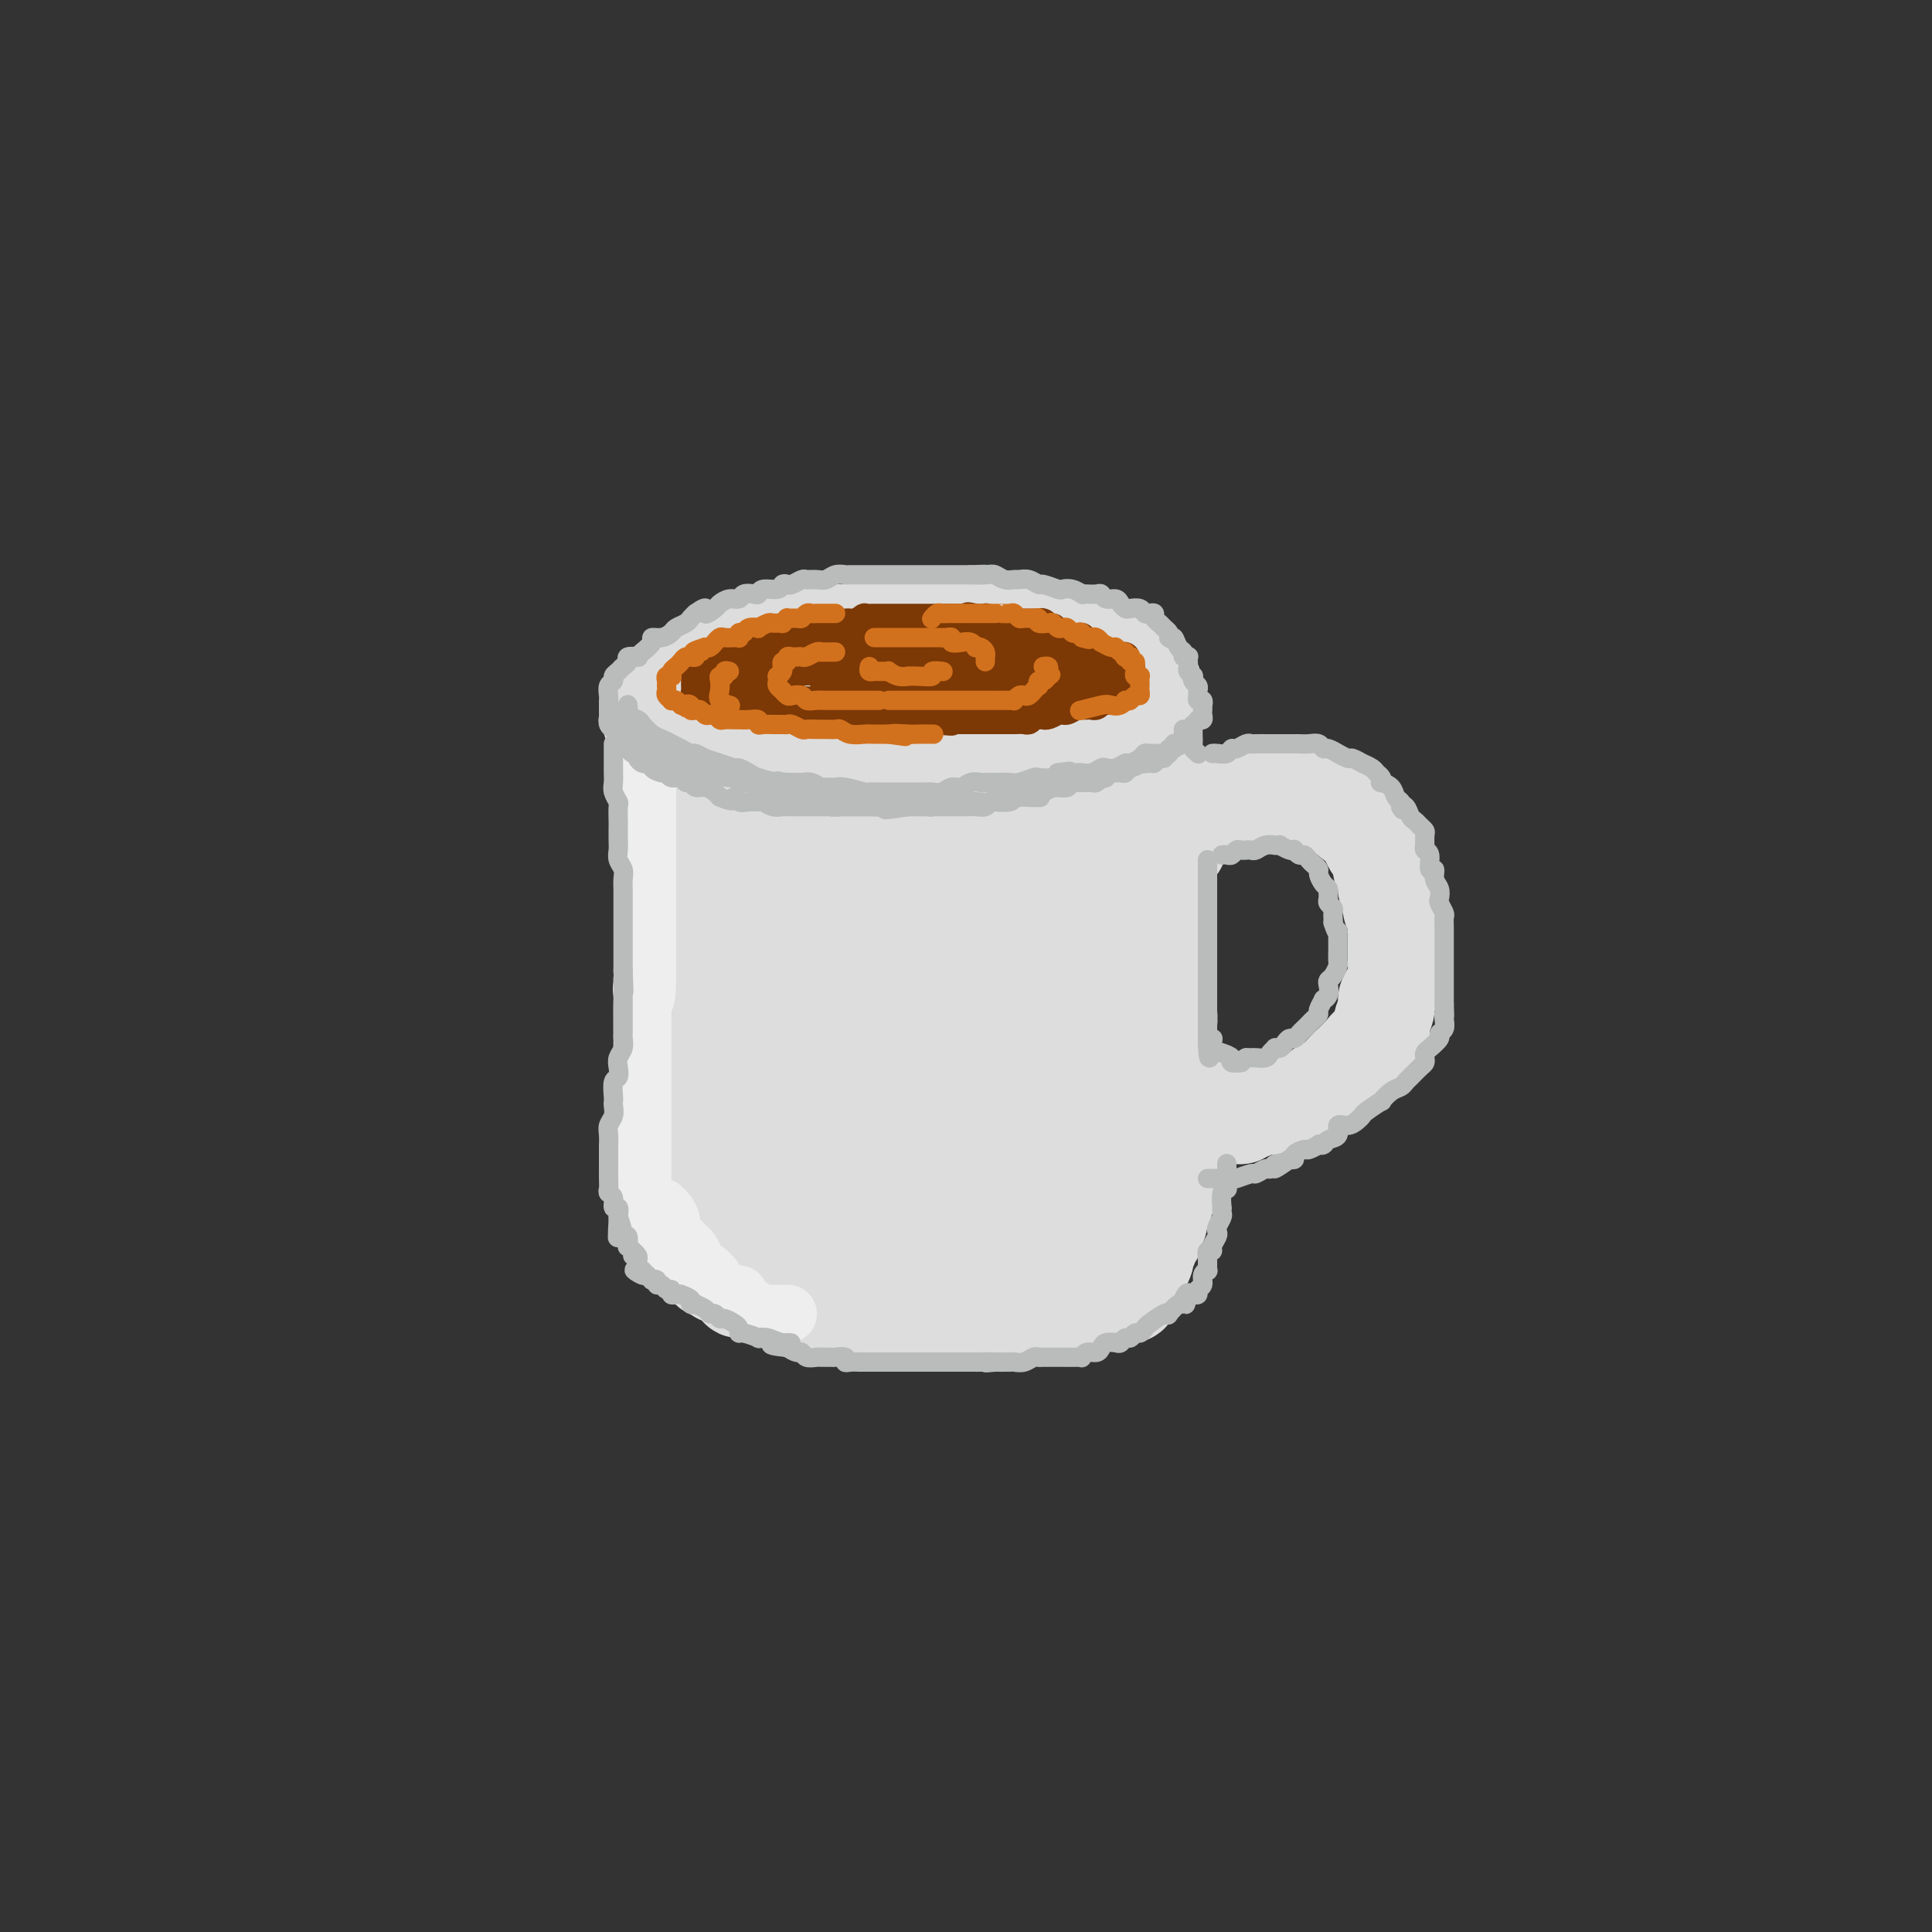 <svg viewBox='0 0 400 400' version='1.1' xmlns='http://www.w3.org/2000/svg' xmlns:xlink='http://www.w3.org/1999/xlink'><rect x="0" y="0" width="400" height="400" fill="#333333" stroke="none"/><g fill='none' stroke='rgb(221,221,221)' stroke-width='20' stroke-linecap='round' stroke-linejoin='round'><path d='M139,162c0.422,0.023 0.844,0.046 1,0c0.156,-0.046 0.045,-0.162 0,0c-0.045,0.162 -0.026,0.601 0,1c0.026,0.399 0.059,0.759 0,1c-0.059,0.241 -0.208,0.363 0,1c0.208,0.637 0.774,1.788 1,2c0.226,0.212 0.113,-0.515 0,0c-0.113,0.515 -0.226,2.274 0,3c0.226,0.726 0.792,0.420 1,1c0.208,0.580 0.060,2.045 0,3c-0.060,0.955 -0.030,1.401 0,2c0.030,0.599 0.061,1.353 0,2c-0.061,0.647 -0.212,1.189 0,2c0.212,0.811 0.789,1.892 1,3c0.211,1.108 0.057,2.243 0,3c-0.057,0.757 -0.015,1.136 0,2c0.015,0.864 0.004,2.212 0,3c-0.004,0.788 -0.001,1.016 0,2c0.001,0.984 0.001,2.724 0,4c-0.001,1.276 -0.001,2.089 0,3c0.001,0.911 0.004,1.921 0,3c-0.004,1.079 -0.015,2.229 0,3c0.015,0.771 0.057,1.165 0,2c-0.057,0.835 -0.211,2.110 0,3c0.211,0.890 0.789,1.393 1,2c0.211,0.607 0.057,1.317 0,2c-0.057,0.683 -0.015,1.338 0,2c0.015,0.662 0.004,1.332 0,2c-0.004,0.668 -0.002,1.334 0,2'/><path d='M144,221c0.774,9.635 0.207,4.221 0,3c-0.207,-1.221 -0.056,1.751 0,3c0.056,1.249 0.015,0.776 0,1c-0.015,0.224 -0.004,1.145 0,2c0.004,0.855 0.001,1.642 0,2c-0.001,0.358 -0.000,0.285 0,1c0.000,0.715 0.000,2.218 0,3c-0.000,0.782 -0.000,0.843 0,1c0.000,0.157 -0.000,0.409 0,1c0.000,0.591 0.000,1.521 0,2c-0.000,0.479 -0.000,0.509 0,1c0.000,0.491 0.001,1.445 0,2c-0.001,0.555 -0.004,0.712 0,1c0.004,0.288 0.015,0.707 0,1c-0.015,0.293 -0.056,0.460 0,1c0.056,0.540 0.207,1.453 0,1c-0.207,-0.453 -0.774,-2.272 -1,-3c-0.226,-0.728 -0.113,-0.364 0,0'/><path d='M139,161c0.000,0.441 0.000,0.883 0,1c0.000,0.117 0.000,-0.090 0,0c0.000,0.090 0.000,0.477 0,1c0.000,0.523 0.000,1.184 0,2c0.000,0.816 0.000,1.788 0,2c0.000,0.212 0.000,-0.337 0,0c0.000,0.337 0.000,1.561 0,3c0.000,1.439 0.000,3.094 0,4c-0.000,0.906 0.000,1.062 0,2c0.000,0.938 0.000,2.659 0,4c0.000,1.341 0.000,2.301 0,3c0.000,0.699 0.000,1.138 0,2c0.000,0.862 0.000,2.146 0,3c-0.000,0.854 0.000,1.277 0,2c0.000,0.723 0.000,1.745 0,3c0.000,1.255 0.000,2.744 0,4c0.000,1.256 0.000,2.278 0,3c0.000,0.722 0.000,1.142 0,2c0.000,0.858 0.000,2.153 0,3c0.000,0.847 0.000,1.244 0,2c0.000,0.756 0.000,1.869 0,3c0.000,1.131 0.000,2.280 0,3c0.000,0.720 0.000,1.013 0,2c0.000,0.987 0.000,2.670 0,4c0.000,1.330 0.000,2.309 0,3c0.000,0.691 0.000,1.096 0,2c0.000,0.904 0.000,2.307 0,3c0.000,0.693 0.000,0.675 0,1c0.000,0.325 0.000,0.994 0,2c0.000,1.006 0.000,2.348 0,3c0.000,0.652 0.000,0.615 0,1c0.000,0.385 0.000,1.193 0,2'/><path d='M139,236c-0.000,11.736 -0.000,3.578 0,1c0.000,-2.578 0.000,0.426 0,2c-0.000,1.574 -0.000,1.718 0,2c0.000,0.282 0.000,0.702 0,1c-0.000,0.298 -0.000,0.475 0,1c0.000,0.525 0.000,1.398 0,2c-0.000,0.602 -0.000,0.935 0,1c0.000,0.065 0.000,-0.136 0,0c-0.000,0.136 -0.001,0.610 0,1c0.001,0.390 0.004,0.696 0,1c-0.004,0.304 -0.015,0.606 0,1c0.015,0.394 0.057,0.879 0,1c-0.057,0.121 -0.212,-0.123 0,0c0.212,0.123 0.793,0.611 1,1c0.207,0.389 0.040,0.678 0,1c-0.040,0.322 0.046,0.678 0,1c-0.046,0.322 -0.224,0.611 0,1c0.224,0.389 0.848,0.879 1,1c0.152,0.121 -0.169,-0.126 0,0c0.169,0.126 0.829,0.626 1,1c0.171,0.374 -0.147,0.621 0,1c0.147,0.379 0.757,0.889 1,1c0.243,0.111 0.117,-0.176 0,0c-0.117,0.176 -0.224,0.817 0,1c0.224,0.183 0.781,-0.092 1,0c0.219,0.092 0.100,0.550 0,1c-0.100,0.450 -0.182,0.891 0,1c0.182,0.109 0.626,-0.115 1,0c0.374,0.115 0.678,0.569 1,1c0.322,0.431 0.664,0.837 1,1c0.336,0.163 0.668,0.081 1,0'/><path d='M148,263c1.377,1.570 0.820,0.994 1,1c0.180,0.006 1.098,0.594 2,1c0.902,0.406 1.789,0.631 2,1c0.211,0.369 -0.253,0.884 0,1c0.253,0.116 1.222,-0.166 2,0c0.778,0.166 1.364,0.779 2,1c0.636,0.221 1.320,0.049 2,0c0.680,-0.049 1.355,0.024 2,0c0.645,-0.024 1.261,-0.146 2,0c0.739,0.146 1.600,0.560 2,1c0.400,0.440 0.337,0.906 1,1c0.663,0.094 2.051,-0.185 3,0c0.949,0.185 1.459,0.834 2,1c0.541,0.166 1.113,-0.152 2,0c0.887,0.152 2.088,0.773 3,1c0.912,0.227 1.536,0.061 2,0c0.464,-0.061 0.767,-0.016 2,0c1.233,0.016 3.394,0.004 4,0c0.606,-0.004 -0.343,-0.001 0,0c0.343,0.001 1.979,0.000 3,0c1.021,-0.000 1.429,-0.000 2,0c0.571,0.000 1.306,0.000 2,0c0.694,-0.000 1.345,-0.000 2,0c0.655,0.000 1.312,0.000 2,0c0.688,-0.000 1.407,-0.000 2,0c0.593,0.000 1.061,0.000 2,0c0.939,-0.000 2.348,-0.000 3,0c0.652,0.000 0.546,0.000 1,0c0.454,-0.000 1.468,-0.000 2,0c0.532,0.000 0.580,0.000 1,0c0.420,-0.000 1.210,-0.000 2,0'/><path d='M208,272c5.311,-0.000 2.588,-0.000 2,0c-0.588,0.000 0.960,0.001 2,0c1.040,-0.001 1.573,-0.004 2,0c0.427,0.004 0.748,0.015 1,0c0.252,-0.015 0.433,-0.057 1,0c0.567,0.057 1.519,0.212 2,0c0.481,-0.212 0.492,-0.793 1,-1c0.508,-0.207 1.512,-0.040 2,0c0.488,0.040 0.459,-0.046 1,0c0.541,0.046 1.650,0.223 2,0c0.350,-0.223 -0.061,-0.845 0,-1c0.061,-0.155 0.594,0.155 1,0c0.406,-0.155 0.686,-0.777 1,-1c0.314,-0.223 0.661,-0.046 1,0c0.339,0.046 0.669,-0.040 1,0c0.331,0.040 0.662,0.207 1,0c0.338,-0.207 0.683,-0.788 1,-1c0.317,-0.212 0.607,-0.057 1,0c0.393,0.057 0.889,0.015 1,0c0.111,-0.015 -0.163,-0.003 0,0c0.163,0.003 0.761,-0.002 1,0c0.239,0.002 0.117,0.012 0,0c-0.117,-0.012 -0.228,-0.045 0,0c0.228,0.045 0.796,0.167 1,0c0.204,-0.167 0.045,-0.622 0,-1c-0.045,-0.378 0.026,-0.679 0,-1c-0.026,-0.321 -0.148,-0.663 0,-1c0.148,-0.337 0.565,-0.668 1,-1c0.435,-0.332 0.886,-0.666 1,-1c0.114,-0.334 -0.110,-0.667 0,-1c0.110,-0.333 0.555,-0.667 1,-1'/><path d='M237,261c0.708,-1.488 -0.022,-1.707 0,-2c0.022,-0.293 0.794,-0.658 1,-1c0.206,-0.342 -0.156,-0.659 0,-1c0.156,-0.341 0.831,-0.706 1,-1c0.169,-0.294 -0.166,-0.516 0,-1c0.166,-0.484 0.833,-1.229 1,-2c0.167,-0.771 -0.165,-1.569 0,-2c0.165,-0.431 0.829,-0.496 1,-1c0.171,-0.504 -0.150,-1.447 0,-2c0.150,-0.553 0.772,-0.714 1,-1c0.228,-0.286 0.061,-0.695 0,-1c-0.061,-0.305 -0.016,-0.505 0,-1c0.016,-0.495 0.004,-1.283 0,-2c-0.004,-0.717 -0.001,-1.361 0,-2c0.001,-0.639 0.000,-1.274 0,-2c-0.000,-0.726 -0.000,-1.545 0,-2c0.000,-0.455 0.000,-0.546 0,-1c-0.000,-0.454 -0.000,-1.272 0,-2c0.000,-0.728 0.000,-1.368 0,-2c-0.000,-0.632 -0.000,-1.257 0,-2c0.000,-0.743 -0.000,-1.602 0,-2c0.000,-0.398 0.000,-0.333 0,-1c-0.000,-0.667 -0.000,-2.065 0,-3c0.000,-0.935 0.000,-1.405 0,-2c-0.000,-0.595 -0.000,-1.314 0,-2c0.000,-0.686 0.001,-1.338 0,-2c-0.001,-0.662 -0.003,-1.335 0,-2c0.003,-0.665 0.011,-1.323 0,-2c-0.011,-0.677 -0.041,-1.375 0,-2c0.041,-0.625 0.155,-1.179 0,-2c-0.155,-0.821 -0.577,-1.911 -1,-3'/><path d='M241,207c-0.150,-6.230 -0.026,-2.805 0,-2c0.026,0.805 -0.046,-1.009 0,-2c0.046,-0.991 0.208,-1.157 0,-2c-0.208,-0.843 -0.788,-2.361 -1,-3c-0.212,-0.639 -0.057,-0.399 0,-1c0.057,-0.601 0.015,-2.044 0,-3c-0.015,-0.956 -0.004,-1.425 0,-2c0.004,-0.575 0.001,-1.256 0,-2c-0.001,-0.744 -0.000,-1.552 0,-2c0.000,-0.448 0.000,-0.538 0,-1c-0.000,-0.462 -0.000,-1.297 0,-2c0.000,-0.703 0.000,-1.273 0,-2c-0.000,-0.727 -0.000,-1.610 0,-2c0.000,-0.390 -0.000,-0.289 0,-1c0.000,-0.711 0.000,-2.236 0,-3c-0.000,-0.764 -0.000,-0.767 0,-1c0.000,-0.233 0.000,-0.695 0,-1c-0.000,-0.305 -0.000,-0.454 0,-1c0.000,-0.546 0.001,-1.489 0,-2c-0.001,-0.511 -0.004,-0.588 0,-1c0.004,-0.412 0.015,-1.157 0,-2c-0.015,-0.843 -0.057,-1.784 0,-2c0.057,-0.216 0.211,0.293 0,0c-0.211,-0.293 -0.789,-1.387 -1,-2c-0.211,-0.613 -0.057,-0.745 0,-1c0.057,-0.255 0.015,-0.632 0,-1c-0.015,-0.368 -0.004,-0.726 0,-1c0.004,-0.274 0.001,-0.465 0,-1c-0.001,-0.535 -0.000,-1.413 0,-2c0.000,-0.587 0.000,-0.882 0,-1c-0.000,-0.118 -0.000,-0.059 0,0'/><path d='M239,158c-0.305,-7.743 -0.068,-2.600 0,-1c0.068,1.600 -0.033,-0.342 0,-1c0.033,-0.658 0.201,-0.033 0,0c-0.201,0.033 -0.771,-0.527 -1,-1c-0.229,-0.473 -0.117,-0.859 0,-1c0.117,-0.141 0.239,-0.038 0,0c-0.239,0.038 -0.838,0.009 -1,0c-0.162,-0.009 0.115,0.002 0,0c-0.115,-0.002 -0.622,-0.016 -1,0c-0.378,0.016 -0.629,0.060 -1,0c-0.371,-0.060 -0.863,-0.226 -1,0c-0.137,0.226 0.080,0.845 0,1c-0.080,0.155 -0.458,-0.155 -1,0c-0.542,0.155 -1.250,0.774 -2,1c-0.750,0.226 -1.543,0.060 -2,0c-0.457,-0.060 -0.577,-0.012 -1,0c-0.423,0.012 -1.150,-0.011 -2,0c-0.850,0.011 -1.824,0.054 -2,0c-0.176,-0.054 0.444,-0.207 0,0c-0.444,0.207 -1.954,0.773 -3,1c-1.046,0.227 -1.628,0.113 -2,0c-0.372,-0.113 -0.533,-0.226 -1,0c-0.467,0.226 -1.241,0.792 -2,1c-0.759,0.208 -1.503,0.060 -2,0c-0.497,-0.060 -0.749,-0.030 -1,0'/><path d='M213,158c-4.064,0.619 -3.225,0.166 -3,0c0.225,-0.166 -0.166,-0.044 -1,0c-0.834,0.044 -2.113,0.012 -3,0c-0.887,-0.012 -1.383,-0.003 -2,0c-0.617,0.003 -1.353,0.001 -2,0c-0.647,-0.001 -1.203,-0.000 -2,0c-0.797,0.000 -1.836,0.000 -3,0c-1.164,-0.000 -2.452,-0.000 -3,0c-0.548,0.000 -0.354,0.000 -1,0c-0.646,-0.000 -2.131,-0.000 -3,0c-0.869,0.000 -1.123,0.000 -2,0c-0.877,-0.000 -2.378,-0.000 -3,0c-0.622,0.000 -0.365,0.000 -1,0c-0.635,-0.000 -2.163,-0.000 -3,0c-0.837,0.000 -0.981,0.000 -2,0c-1.019,-0.000 -2.911,-0.000 -4,0c-1.089,0.000 -1.376,0.001 -2,0c-0.624,-0.001 -1.584,-0.004 -2,0c-0.416,0.004 -0.286,0.016 -1,0c-0.714,-0.016 -2.270,-0.061 -3,0c-0.730,0.061 -0.632,0.226 -1,0c-0.368,-0.226 -1.201,-0.845 -2,-1c-0.799,-0.155 -1.562,0.154 -2,0c-0.438,-0.154 -0.550,-0.772 -1,-1c-0.450,-0.228 -1.239,-0.065 -2,0c-0.761,0.065 -1.496,0.031 -2,0c-0.504,-0.031 -0.779,-0.061 -1,0c-0.221,0.061 -0.389,0.212 -1,0c-0.611,-0.212 -1.664,-0.788 -2,-1c-0.336,-0.212 0.047,-0.061 0,0c-0.047,0.061 -0.523,0.030 -1,0'/><path d='M152,155c-9.559,-0.403 -2.957,0.088 -1,0c1.957,-0.088 -0.732,-0.756 -2,-1c-1.268,-0.244 -1.114,-0.065 -1,0c0.114,0.065 0.188,0.018 0,0c-0.188,-0.018 -0.638,-0.005 -1,0c-0.362,0.005 -0.636,0.001 -1,0c-0.364,-0.001 -0.818,-0.000 -1,0c-0.182,0.000 -0.091,0.000 0,0'/><path d='M244,175c-0.429,0.090 -0.858,0.180 -1,0c-0.142,-0.180 0.003,-0.629 0,-1c-0.003,-0.371 -0.153,-0.662 0,-1c0.153,-0.338 0.608,-0.721 1,-1c0.392,-0.279 0.720,-0.452 1,-1c0.280,-0.548 0.511,-1.471 1,-2c0.489,-0.529 1.234,-0.662 2,-1c0.766,-0.338 1.551,-0.879 2,-1c0.449,-0.121 0.561,0.179 1,0c0.439,-0.179 1.204,-0.836 2,-1c0.796,-0.164 1.622,0.166 2,0c0.378,-0.166 0.309,-0.829 1,-1c0.691,-0.171 2.142,0.150 3,0c0.858,-0.150 1.122,-0.769 2,-1c0.878,-0.231 2.371,-0.073 3,0c0.629,0.073 0.395,0.062 1,0c0.605,-0.062 2.049,-0.175 3,0c0.951,0.175 1.410,0.637 2,1c0.590,0.363 1.313,0.626 2,1c0.687,0.374 1.340,0.859 2,1c0.660,0.141 1.329,-0.061 2,0c0.671,0.061 1.346,0.387 2,1c0.654,0.613 1.289,1.515 2,2c0.711,0.485 1.499,0.554 2,1c0.501,0.446 0.715,1.270 1,2c0.285,0.730 0.643,1.365 1,2'/><path d='M284,175c1.686,1.368 1.901,0.789 2,1c0.099,0.211 0.083,1.211 0,2c-0.083,0.789 -0.234,1.366 0,2c0.234,0.634 0.851,1.323 1,2c0.149,0.677 -0.170,1.341 0,2c0.170,0.659 0.830,1.312 1,2c0.170,0.688 -0.151,1.410 0,2c0.151,0.590 0.772,1.049 1,2c0.228,0.951 0.062,2.393 0,3c-0.062,0.607 -0.019,0.379 0,1c0.019,0.621 0.015,2.092 0,3c-0.015,0.908 -0.041,1.254 0,2c0.041,0.746 0.150,1.893 0,3c-0.150,1.107 -0.561,2.174 -1,3c-0.439,0.826 -0.908,1.411 -1,2c-0.092,0.589 0.194,1.183 0,2c-0.194,0.817 -0.867,1.857 -1,3c-0.133,1.143 0.274,2.389 0,3c-0.274,0.611 -1.228,0.587 -2,1c-0.772,0.413 -1.363,1.263 -2,2c-0.637,0.737 -1.321,1.362 -2,2c-0.679,0.638 -1.355,1.289 -2,2c-0.645,0.711 -1.260,1.483 -2,2c-0.740,0.517 -1.607,0.778 -2,1c-0.393,0.222 -0.314,0.403 -1,1c-0.686,0.597 -2.136,1.609 -3,2c-0.864,0.391 -1.140,0.160 -2,0c-0.860,-0.160 -2.303,-0.249 -3,0c-0.697,0.249 -0.649,0.836 -1,1c-0.351,0.164 -1.100,-0.096 -2,0c-0.900,0.096 -1.950,0.548 -3,1'/><path d='M259,230c-2.060,0.538 -1.710,0.883 -2,1c-0.290,0.117 -1.219,0.005 -2,0c-0.781,-0.005 -1.414,0.096 -2,0c-0.586,-0.096 -1.124,-0.390 -2,-1c-0.876,-0.610 -2.091,-1.535 -3,-2c-0.909,-0.465 -1.514,-0.471 -2,-1c-0.486,-0.529 -0.853,-1.580 -1,-2c-0.147,-0.420 -0.073,-0.210 0,0'/><path d='M228,160c0.304,-0.030 0.607,-0.060 1,0c0.393,0.060 0.875,0.208 1,0c0.125,-0.208 -0.106,-0.774 0,-1c0.106,-0.226 0.549,-0.113 1,0c0.451,0.113 0.909,0.227 1,0c0.091,-0.227 -0.186,-0.796 0,-1c0.186,-0.204 0.834,-0.045 1,0c0.166,0.045 -0.151,-0.026 0,0c0.151,0.026 0.772,0.148 1,0c0.228,-0.148 0.065,-0.565 0,-1c-0.065,-0.435 -0.031,-0.886 0,-1c0.031,-0.114 0.061,0.110 0,0c-0.061,-0.110 -0.212,-0.554 0,-1c0.212,-0.446 0.789,-0.893 1,-1c0.211,-0.107 0.057,0.126 0,0c-0.057,-0.126 -0.015,-0.611 0,-1c0.015,-0.389 0.004,-0.682 0,-1c-0.004,-0.318 -0.001,-0.662 0,-1c0.001,-0.338 0.000,-0.669 0,-1c-0.000,-0.331 0.000,-0.662 0,-1c-0.000,-0.338 -0.000,-0.683 0,-1c0.000,-0.317 0.001,-0.605 0,-1c-0.001,-0.395 -0.004,-0.897 0,-1c0.004,-0.103 0.016,0.194 0,0c-0.016,-0.194 -0.061,-0.878 0,-1c0.061,-0.122 0.226,0.318 0,0c-0.226,-0.318 -0.844,-1.395 -1,-2c-0.156,-0.605 0.150,-0.740 0,-1c-0.150,-0.260 -0.757,-0.646 -1,-1c-0.243,-0.354 -0.121,-0.677 0,-1'/><path d='M233,140c-0.496,-2.737 -1.235,-0.580 -2,0c-0.765,0.580 -1.555,-0.418 -2,-1c-0.445,-0.582 -0.543,-0.747 -1,-1c-0.457,-0.253 -1.272,-0.593 -2,-1c-0.728,-0.407 -1.369,-0.882 -2,-1c-0.631,-0.118 -1.254,0.122 -2,0c-0.746,-0.122 -1.616,-0.606 -3,-1c-1.384,-0.394 -3.281,-0.698 -4,-1c-0.719,-0.302 -0.258,-0.603 -1,-1c-0.742,-0.397 -2.685,-0.891 -4,-1c-1.315,-0.109 -2.001,0.167 -3,0c-0.999,-0.167 -2.310,-0.777 -3,-1c-0.690,-0.223 -0.759,-0.060 -2,0c-1.241,0.060 -3.655,0.016 -5,0c-1.345,-0.016 -1.621,-0.004 -2,0c-0.379,0.004 -0.860,0.001 -2,0c-1.140,-0.001 -2.939,-0.000 -4,0c-1.061,0.000 -1.386,0.000 -2,0c-0.614,-0.000 -1.518,-0.001 -3,0c-1.482,0.001 -3.542,0.004 -5,0c-1.458,-0.004 -2.315,-0.015 -3,0c-0.685,0.015 -1.200,0.056 -2,0c-0.800,-0.056 -1.886,-0.208 -3,0c-1.114,0.208 -2.255,0.778 -3,1c-0.745,0.222 -1.094,0.097 -2,0c-0.906,-0.097 -2.368,-0.167 -3,0c-0.632,0.167 -0.435,0.570 -1,1c-0.565,0.430 -1.894,0.889 -3,1c-1.106,0.111 -1.990,-0.124 -3,0c-1.010,0.124 -2.146,0.607 -3,1c-0.854,0.393 -1.427,0.697 -2,1'/><path d='M151,136c-3.682,0.725 -2.887,0.039 -3,0c-0.113,-0.039 -1.133,0.571 -2,1c-0.867,0.429 -1.580,0.677 -2,1c-0.420,0.323 -0.546,0.720 -1,1c-0.454,0.280 -1.235,0.443 -2,1c-0.765,0.557 -1.515,1.506 -2,2c-0.485,0.494 -0.704,0.531 -1,1c-0.296,0.469 -0.667,1.368 -1,2c-0.333,0.632 -0.627,0.996 -1,1c-0.373,0.004 -0.825,-0.351 -1,0c-0.175,0.351 -0.074,1.407 0,2c0.074,0.593 0.120,0.723 0,1c-0.120,0.277 -0.407,0.700 0,1c0.407,0.300 1.507,0.475 2,1c0.493,0.525 0.381,1.398 1,2c0.619,0.602 1.971,0.932 3,1c1.029,0.068 1.735,-0.125 2,0c0.265,0.125 0.087,0.568 1,1c0.913,0.432 2.915,0.852 4,1c1.085,0.148 1.252,0.025 2,0c0.748,-0.025 2.076,0.050 3,0c0.924,-0.050 1.443,-0.224 2,0c0.557,0.224 1.153,0.845 2,1c0.847,0.155 1.944,-0.156 3,0c1.056,0.156 2.072,0.778 3,1c0.928,0.222 1.770,0.045 3,0c1.230,-0.045 2.849,0.043 4,0c1.151,-0.043 1.834,-0.218 3,0c1.166,0.218 2.814,0.828 4,1c1.186,0.172 1.910,-0.094 3,0c1.090,0.094 2.545,0.547 4,1'/><path d='M184,160c6.100,0.619 3.348,0.166 3,0c-0.348,-0.166 1.706,-0.044 3,0c1.294,0.044 1.827,0.012 3,0c1.173,-0.012 2.986,-0.003 4,0c1.014,0.003 1.231,0.001 2,0c0.769,-0.001 2.092,0.001 3,0c0.908,-0.001 1.402,-0.004 2,0c0.598,0.004 1.301,0.015 2,0c0.699,-0.015 1.395,-0.056 2,0c0.605,0.056 1.120,0.207 2,0c0.880,-0.207 2.126,-0.773 3,-1c0.874,-0.227 1.376,-0.113 2,0c0.624,0.113 1.371,0.227 2,0c0.629,-0.227 1.141,-0.796 2,-1c0.859,-0.204 2.064,-0.044 3,0c0.936,0.044 1.601,-0.027 2,0c0.399,0.027 0.531,0.151 1,0c0.469,-0.151 1.274,-0.579 2,-1c0.726,-0.421 1.375,-0.835 2,-1c0.625,-0.165 1.228,-0.082 2,0c0.772,0.082 1.712,0.163 2,0c0.288,-0.163 -0.076,-0.568 0,-1c0.076,-0.432 0.594,-0.889 1,-1c0.406,-0.111 0.701,0.125 1,0c0.299,-0.125 0.601,-0.611 1,-1c0.399,-0.389 0.895,-0.682 1,-1c0.105,-0.318 -0.182,-0.663 0,-1c0.182,-0.337 0.832,-0.668 1,-1c0.168,-0.332 -0.147,-0.666 0,-1c0.147,-0.334 0.756,-0.667 1,-1c0.244,-0.333 0.122,-0.667 0,-1'/><path d='M239,147c0.928,-1.555 0.248,-0.942 0,-1c-0.248,-0.058 -0.066,-0.788 0,-1c0.066,-0.212 0.015,0.093 0,0c-0.015,-0.093 0.007,-0.584 0,-1c-0.007,-0.416 -0.043,-0.755 0,-1c0.043,-0.245 0.166,-0.394 0,-1c-0.166,-0.606 -0.620,-1.668 -1,-2c-0.380,-0.332 -0.686,0.065 -1,0c-0.314,-0.065 -0.637,-0.591 -1,-1c-0.363,-0.409 -0.768,-0.700 -1,-1c-0.232,-0.300 -0.292,-0.609 -1,-1c-0.708,-0.391 -2.066,-0.865 -3,-1c-0.934,-0.135 -1.446,0.069 -2,0c-0.554,-0.069 -1.149,-0.410 -2,-1c-0.851,-0.590 -1.957,-1.430 -3,-2c-1.043,-0.570 -2.025,-0.870 -3,-1c-0.975,-0.130 -1.945,-0.091 -3,0c-1.055,0.091 -2.194,0.235 -3,0c-0.806,-0.235 -1.277,-0.847 -2,-1c-0.723,-0.153 -1.696,0.155 -3,0c-1.304,-0.155 -2.939,-0.774 -4,-1c-1.061,-0.226 -1.548,-0.061 -2,0c-0.452,0.061 -0.869,0.016 -2,0c-1.131,-0.016 -2.977,-0.004 -4,0c-1.023,0.004 -1.222,0.001 -2,0c-0.778,-0.001 -2.133,-0.001 -3,0c-0.867,0.001 -1.246,0.003 -2,0c-0.754,-0.003 -1.882,-0.011 -3,0c-1.118,0.011 -2.224,0.041 -3,0c-0.776,-0.041 -1.222,-0.155 -2,0c-0.778,0.155 -1.889,0.577 -3,1'/><path d='M180,131c-6.926,-0.139 -3.741,0.014 -3,0c0.741,-0.014 -0.961,-0.196 -2,0c-1.039,0.196 -1.415,0.770 -2,1c-0.585,0.230 -1.378,0.117 -2,0c-0.622,-0.117 -1.073,-0.239 -2,0c-0.927,0.239 -2.331,0.838 -3,1c-0.669,0.162 -0.602,-0.114 -1,0c-0.398,0.114 -1.262,0.619 -2,1c-0.738,0.381 -1.349,0.637 -2,1c-0.651,0.363 -1.341,0.833 -2,1c-0.659,0.167 -1.287,0.030 -2,0c-0.713,-0.030 -1.512,0.048 -2,0c-0.488,-0.048 -0.667,-0.223 -1,0c-0.333,0.223 -0.821,0.843 -1,1c-0.179,0.157 -0.048,-0.150 0,0c0.048,0.150 0.014,0.757 0,1c-0.014,0.243 -0.007,0.121 0,0'/><path d='M157,140c0.304,0.034 0.608,0.069 1,0c0.392,-0.069 0.871,-0.240 1,0c0.129,0.240 -0.092,0.891 0,1c0.092,0.109 0.496,-0.326 1,0c0.504,0.326 1.107,1.412 2,2c0.893,0.588 2.075,0.679 3,1c0.925,0.321 1.594,0.870 3,1c1.406,0.130 3.548,-0.161 5,0c1.452,0.161 2.215,0.775 3,1c0.785,0.225 1.591,0.060 3,0c1.409,-0.060 3.420,-0.016 5,0c1.580,0.016 2.730,0.004 4,0c1.270,-0.004 2.661,-0.001 4,0c1.339,0.001 2.627,-0.001 4,0c1.373,0.001 2.832,0.004 4,0c1.168,-0.004 2.045,-0.015 3,0c0.955,0.015 1.989,0.058 3,0c1.011,-0.058 2.001,-0.215 3,0c0.999,0.215 2.009,0.804 3,1c0.991,0.196 1.965,0.000 3,0c1.035,-0.000 2.133,0.196 3,0c0.867,-0.196 1.503,-0.783 2,-1c0.497,-0.217 0.856,-0.062 1,0c0.144,0.062 0.072,0.031 0,0'/><path d='M157,160c-0.030,0.366 -0.059,0.732 0,2c0.059,1.268 0.208,3.438 0,5c-0.208,1.562 -0.773,2.518 -1,4c-0.227,1.482 -0.116,3.491 0,5c0.116,1.509 0.238,2.517 0,4c-0.238,1.483 -0.834,3.442 -1,5c-0.166,1.558 0.099,2.714 0,4c-0.099,1.286 -0.562,2.700 -1,4c-0.438,1.300 -0.849,2.486 -1,4c-0.151,1.514 -0.040,3.355 0,5c0.040,1.645 0.011,3.095 0,5c-0.011,1.905 -0.003,4.266 0,6c0.003,1.734 0.001,2.840 0,4c-0.001,1.160 -0.000,2.373 0,4c0.000,1.627 0.000,3.668 0,5c-0.000,1.332 -0.001,1.954 0,3c0.001,1.046 0.004,2.515 0,4c-0.004,1.485 -0.016,2.986 0,4c0.016,1.014 0.061,1.542 0,2c-0.061,0.458 -0.228,0.847 0,2c0.228,1.153 0.850,3.069 1,4c0.150,0.931 -0.171,0.878 0,1c0.171,0.122 0.835,0.418 1,1c0.165,0.582 -0.168,1.451 0,2c0.168,0.549 0.837,0.777 1,1c0.163,0.223 -0.178,0.441 0,1c0.178,0.559 0.876,1.459 1,2c0.124,0.541 -0.328,0.722 0,1c0.328,0.278 1.434,0.652 2,1c0.566,0.348 0.590,0.671 1,1c0.410,0.329 1.205,0.665 2,1'/><path d='M162,257c1.536,2.702 0.875,1.457 1,1c0.125,-0.457 1.035,-0.125 2,0c0.965,0.125 1.986,0.043 3,0c1.014,-0.043 2.020,-0.048 3,0c0.980,0.048 1.933,0.148 3,0c1.067,-0.148 2.248,-0.545 3,-1c0.752,-0.455 1.076,-0.970 2,-2c0.924,-1.030 2.449,-2.576 3,-5c0.551,-2.424 0.128,-5.725 0,-8c-0.128,-2.275 0.041,-3.523 0,-5c-0.041,-1.477 -0.291,-3.182 -1,-5c-0.709,-1.818 -1.878,-3.747 -3,-6c-1.122,-2.253 -2.197,-4.828 -3,-7c-0.803,-2.172 -1.334,-3.939 -2,-7c-0.666,-3.061 -1.467,-7.415 -2,-10c-0.533,-2.585 -0.798,-3.400 -1,-5c-0.202,-1.600 -0.340,-3.985 0,-6c0.340,-2.015 1.156,-3.660 2,-6c0.844,-2.340 1.714,-5.376 3,-7c1.286,-1.624 2.989,-1.835 4,-3c1.011,-1.165 1.331,-3.284 2,-4c0.669,-0.716 1.687,-0.030 2,0c0.313,0.030 -0.079,-0.595 0,-1c0.079,-0.405 0.627,-0.588 0,1c-0.627,1.588 -2.430,4.949 -4,9c-1.570,4.051 -2.905,8.793 -4,13c-1.095,4.207 -1.948,7.879 -3,14c-1.052,6.121 -2.303,14.692 -3,21c-0.697,6.308 -0.842,10.352 -1,13c-0.158,2.648 -0.331,3.899 0,6c0.331,2.101 1.165,5.050 2,8'/><path d='M170,255c0.734,5.030 2.070,4.106 3,4c0.930,-0.106 1.453,0.605 2,1c0.547,0.395 1.118,0.474 2,0c0.882,-0.474 2.076,-1.500 3,-4c0.924,-2.500 1.577,-6.475 2,-11c0.423,-4.525 0.614,-9.602 0,-16c-0.614,-6.398 -2.035,-14.118 -3,-20c-0.965,-5.882 -1.476,-9.925 -2,-13c-0.524,-3.075 -1.062,-5.183 -2,-7c-0.938,-1.817 -2.274,-3.342 -3,-4c-0.726,-0.658 -0.840,-0.450 -1,-1c-0.160,-0.550 -0.365,-1.859 -1,1c-0.635,2.859 -1.701,9.884 -2,16c-0.299,6.116 0.170,11.322 1,17c0.830,5.678 2.020,11.830 3,17c0.980,5.170 1.748,9.360 3,12c1.252,2.640 2.987,3.732 4,5c1.013,1.268 1.305,2.714 2,3c0.695,0.286 1.794,-0.587 3,-2c1.206,-1.413 2.519,-3.366 4,-7c1.481,-3.634 3.131,-8.949 4,-16c0.869,-7.051 0.957,-15.838 1,-23c0.043,-7.162 0.041,-12.697 0,-18c-0.041,-5.303 -0.120,-10.373 -1,-14c-0.880,-3.627 -2.560,-5.811 -4,-7c-1.440,-1.189 -2.641,-1.382 -4,-1c-1.359,0.382 -2.878,1.340 -5,6c-2.122,4.660 -4.847,13.022 -6,20c-1.153,6.978 -0.733,12.571 0,18c0.733,5.429 1.781,10.694 3,15c1.219,4.306 2.610,7.653 4,11'/><path d='M180,237c1.969,4.623 3.390,3.182 4,3c0.610,-0.182 0.408,0.897 1,1c0.592,0.103 1.978,-0.768 3,-4c1.022,-3.232 1.682,-8.823 2,-14c0.318,-5.177 0.296,-9.939 0,-17c-0.296,-7.061 -0.866,-16.420 -2,-23c-1.134,-6.580 -2.833,-10.382 -4,-13c-1.167,-2.618 -1.800,-4.053 -3,-5c-1.200,-0.947 -2.965,-1.405 -5,-1c-2.035,0.405 -4.340,1.671 -6,5c-1.660,3.329 -2.675,8.719 -3,16c-0.325,7.281 0.038,16.454 1,24c0.962,7.546 2.521,13.465 4,18c1.479,4.535 2.877,7.686 4,10c1.123,2.314 1.971,3.791 3,5c1.029,1.209 2.239,2.151 3,2c0.761,-0.151 1.072,-1.393 2,-3c0.928,-1.607 2.472,-3.577 3,-9c0.528,-5.423 0.039,-14.299 0,-21c-0.039,-6.701 0.371,-11.227 0,-17c-0.371,-5.773 -1.521,-12.794 -2,-17c-0.479,-4.206 -0.285,-5.597 -1,-7c-0.715,-1.403 -2.338,-2.819 -4,-3c-1.662,-0.181 -3.362,0.871 -5,6c-1.638,5.129 -3.215,14.334 -4,22c-0.785,7.666 -0.777,13.791 0,20c0.777,6.209 2.324,12.501 4,18c1.676,5.499 3.480,10.206 5,14c1.520,3.794 2.755,6.675 4,8c1.245,1.325 2.498,1.093 4,1c1.502,-0.093 3.251,-0.046 5,0'/><path d='M193,256c2.470,-1.239 4.147,-4.837 6,-10c1.853,-5.163 3.884,-11.891 5,-18c1.116,-6.109 1.317,-11.599 2,-19c0.683,-7.401 1.849,-16.714 2,-23c0.151,-6.286 -0.714,-9.545 -1,-11c-0.286,-1.455 0.008,-1.106 -1,-1c-1.008,0.106 -3.319,-0.031 -6,6c-2.681,6.031 -5.732,18.230 -7,27c-1.268,8.770 -0.752,14.113 0,21c0.752,6.887 1.739,15.320 3,20c1.261,4.680 2.797,5.609 4,7c1.203,1.391 2.073,3.244 3,4c0.927,0.756 1.910,0.415 3,0c1.090,-0.415 2.286,-0.905 4,-4c1.714,-3.095 3.947,-8.795 5,-14c1.053,-5.205 0.927,-9.916 1,-17c0.073,-7.084 0.345,-16.543 0,-24c-0.345,-7.457 -1.309,-12.913 -2,-16c-0.691,-3.087 -1.110,-3.806 -2,-5c-0.890,-1.194 -2.251,-2.863 -4,-1c-1.749,1.863 -3.885,7.260 -5,13c-1.115,5.740 -1.207,11.825 -1,19c0.207,7.175 0.714,15.440 2,22c1.286,6.560 3.352,11.416 5,14c1.648,2.584 2.879,2.896 4,4c1.121,1.104 2.132,3.000 3,4c0.868,1.000 1.592,1.105 3,0c1.408,-1.105 3.501,-3.420 5,-8c1.499,-4.580 2.404,-11.425 3,-18c0.596,-6.575 0.885,-12.878 1,-19c0.115,-6.122 0.058,-12.061 0,-18'/><path d='M228,191c0.270,-11.864 -1.056,-14.025 -2,-16c-0.944,-1.975 -1.506,-3.766 -2,-5c-0.494,-1.234 -0.919,-1.913 -2,-2c-1.081,-0.087 -2.818,0.419 -4,4c-1.182,3.581 -1.810,10.239 -2,16c-0.190,5.761 0.058,10.625 1,17c0.942,6.375 2.577,14.260 4,20c1.423,5.740 2.634,9.333 3,12c0.366,2.667 -0.113,4.406 0,6c0.113,1.594 0.819,3.042 1,4c0.181,0.958 -0.162,1.425 0,2c0.162,0.575 0.830,1.258 1,1c0.170,-0.258 -0.157,-1.457 0,-4c0.157,-2.543 0.799,-6.428 1,-11c0.201,-4.572 -0.040,-9.829 0,-16c0.040,-6.171 0.362,-13.254 0,-18c-0.362,-4.746 -1.406,-7.154 -2,-10c-0.594,-2.846 -0.737,-6.131 -1,-9c-0.263,-2.869 -0.645,-5.324 -1,-7c-0.355,-1.676 -0.684,-2.573 -1,-4c-0.316,-1.427 -0.618,-3.383 -1,-4c-0.382,-0.617 -0.842,0.106 -1,0c-0.158,-0.106 -0.014,-1.040 0,-1c0.014,0.040 -0.101,1.055 0,1c0.101,-0.055 0.419,-1.181 1,0c0.581,1.181 1.424,4.667 2,7c0.576,2.333 0.886,3.513 1,5c0.114,1.487 0.033,3.282 0,4c-0.033,0.718 -0.016,0.359 0,0'/></g>
<g fill='none' stroke='rgb(238,238,238)' stroke-width='12' stroke-linecap='round' stroke-linejoin='round'><path d='M133,158c-0.113,0.024 -0.226,0.048 0,0c0.226,-0.048 0.793,-0.168 1,0c0.207,0.168 0.056,0.625 0,1c-0.056,0.375 -0.015,0.667 0,1c0.015,0.333 0.004,0.706 0,1c-0.004,0.294 -0.001,0.509 0,1c0.001,0.491 0.000,1.258 0,2c-0.000,0.742 -0.000,1.460 0,2c0.000,0.540 0.000,0.903 0,1c-0.000,0.097 -0.000,-0.074 0,0c0.000,0.074 0.000,0.391 0,1c-0.000,0.609 -0.000,1.510 0,2c0.000,0.490 0.000,0.568 0,1c-0.000,0.432 -0.000,1.219 0,2c0.000,0.781 0.000,1.555 0,2c-0.000,0.445 -0.000,0.561 0,1c0.000,0.439 0.000,1.202 0,2c-0.000,0.798 -0.000,1.631 0,2c0.000,0.369 0.000,0.274 0,1c-0.000,0.726 -0.000,2.274 0,3c0.000,0.726 0.000,0.631 0,1c-0.000,0.369 -0.000,1.201 0,2c0.000,0.799 0.000,1.566 0,2c-0.000,0.434 -0.000,0.535 0,1c0.000,0.465 0.000,1.293 0,2c-0.000,0.707 -0.000,1.292 0,2c0.000,0.708 0.000,1.538 0,2c-0.000,0.462 -0.000,0.557 0,1c0.000,0.443 0.000,1.235 0,2c-0.000,0.765 -0.000,1.504 0,2c0.000,0.496 0.000,0.748 0,1'/><path d='M134,202c-0.072,7.447 -0.751,4.064 -1,3c-0.249,-1.064 -0.067,0.190 0,1c0.067,0.810 0.018,1.176 0,2c-0.018,0.824 -0.005,2.105 0,3c0.005,0.895 0.001,1.404 0,2c-0.001,0.596 -0.000,1.279 0,2c0.000,0.721 0.000,1.479 0,2c-0.000,0.521 -0.000,0.806 0,1c0.000,0.194 0.000,0.298 0,1c-0.000,0.702 -0.000,2.002 0,3c0.000,0.998 0.000,1.695 0,2c-0.000,0.305 -0.000,0.217 0,1c0.000,0.783 0.000,2.439 0,3c-0.000,0.561 -0.000,0.029 0,0c0.000,-0.029 0.000,0.444 0,1c-0.000,0.556 -0.000,1.195 0,2c0.000,0.805 0.000,1.775 0,2c-0.000,0.225 -0.000,-0.295 0,0c0.000,0.295 0.000,1.405 0,2c-0.000,0.595 -0.000,0.674 0,1c0.000,0.326 0.000,0.899 0,1c-0.000,0.101 -0.000,-0.271 0,0c0.000,0.271 0.000,1.185 0,2c-0.000,0.815 -0.000,1.533 0,2c0.000,0.467 0.000,0.685 0,1c0.000,0.315 0.000,0.728 0,1c0.000,0.272 0.000,0.404 0,1c0.000,0.596 0.000,1.654 0,2c0.000,0.346 0.000,-0.022 0,0c0.000,0.022 0.000,0.435 0,1c0.000,0.565 0.000,1.283 0,2'/><path d='M133,249c-0.143,7.482 -0.001,2.686 0,1c0.001,-1.686 -0.140,-0.263 0,1c0.140,1.263 0.562,2.367 1,3c0.438,0.633 0.891,0.795 1,1c0.109,0.205 -0.128,0.454 0,1c0.128,0.546 0.619,1.389 1,2c0.381,0.611 0.652,0.991 1,1c0.348,0.009 0.773,-0.351 1,0c0.227,0.351 0.257,1.414 1,2c0.743,0.586 2.200,0.696 3,1c0.800,0.304 0.943,0.801 1,1c0.057,0.199 0.029,0.099 0,0'/><path d='M137,250c-0.082,-0.068 -0.164,-0.135 0,0c0.164,0.135 0.572,0.474 1,1c0.428,0.526 0.874,1.239 1,2c0.126,0.761 -0.068,1.568 0,2c0.068,0.432 0.400,0.488 1,1c0.600,0.512 1.469,1.481 2,2c0.531,0.519 0.724,0.590 1,1c0.276,0.410 0.637,1.160 1,2c0.363,0.840 0.730,1.770 1,2c0.270,0.230 0.444,-0.240 1,0c0.556,0.240 1.493,1.192 2,2c0.507,0.808 0.583,1.473 1,2c0.417,0.527 1.177,0.914 2,1c0.823,0.086 1.711,-0.131 2,0c0.289,0.131 -0.021,0.609 0,1c0.021,0.391 0.371,0.693 1,1c0.629,0.307 1.535,0.618 2,1c0.465,0.382 0.488,0.834 1,1c0.512,0.166 1.514,0.044 2,0c0.486,-0.044 0.456,-0.012 1,0c0.544,0.012 1.661,0.003 2,0c0.339,-0.003 -0.101,-0.001 0,0c0.101,0.001 0.743,0.000 1,0c0.257,-0.000 0.128,-0.000 0,0'/></g>
<g fill='none' stroke='rgb(124,56,5)' stroke-width='6' stroke-linecap='round' stroke-linejoin='round'><path d='M218,132c-0.025,-0.301 -0.049,-0.603 0,-1c0.049,-0.397 0.172,-0.891 0,-1c-0.172,-0.109 -0.639,0.167 -1,0c-0.361,-0.167 -0.618,-0.777 -1,-1c-0.382,-0.223 -0.890,-0.060 -1,0c-0.110,0.060 0.178,0.016 0,0c-0.178,-0.016 -0.821,-0.004 -1,0c-0.179,0.004 0.106,0.001 0,0c-0.106,-0.001 -0.602,-0.000 -1,0c-0.398,0.000 -0.698,0.000 -1,0c-0.302,-0.000 -0.606,-0.000 -1,0c-0.394,0.000 -0.879,0.000 -1,0c-0.121,-0.000 0.121,-0.000 0,0c-0.121,0.000 -0.606,0.000 -1,0c-0.394,-0.000 -0.697,-0.000 -1,0c-0.303,0.000 -0.607,0.001 -1,0c-0.393,-0.001 -0.876,-0.004 -1,0c-0.124,0.004 0.112,0.015 0,0c-0.112,-0.015 -0.573,-0.057 -1,0c-0.427,0.057 -0.819,0.211 -1,0c-0.181,-0.211 -0.152,-0.789 0,-1c0.152,-0.211 0.425,-0.057 0,0c-0.425,0.057 -1.550,0.016 -2,0c-0.450,-0.016 -0.225,-0.008 0,0'/><path d='M202,128c-2.654,-0.619 -1.288,-0.166 -1,0c0.288,0.166 -0.500,0.044 -1,0c-0.500,-0.044 -0.710,-0.012 -1,0c-0.290,0.012 -0.660,0.003 -1,0c-0.340,-0.003 -0.652,-0.001 -1,0c-0.348,0.001 -0.734,0.000 -1,0c-0.266,-0.000 -0.413,-0.000 -1,0c-0.587,0.000 -1.614,0.000 -2,0c-0.386,-0.000 -0.131,-0.000 0,0c0.131,0.000 0.137,0.000 0,0c-0.137,-0.000 -0.417,-0.000 -1,0c-0.583,0.000 -1.469,-0.000 -2,0c-0.531,0.000 -0.707,0.000 -1,0c-0.293,-0.000 -0.704,-0.000 -1,0c-0.296,0.000 -0.479,0.000 -1,0c-0.521,-0.000 -1.381,-0.000 -2,0c-0.619,0.000 -0.997,0.000 -1,0c-0.003,-0.000 0.369,-0.001 0,0c-0.369,0.001 -1.479,0.004 -2,0c-0.521,-0.004 -0.454,-0.015 -1,0c-0.546,0.015 -1.704,0.057 -2,0c-0.296,-0.057 0.272,-0.211 0,0c-0.272,0.211 -1.382,0.788 -2,1c-0.618,0.212 -0.743,0.061 -1,0c-0.257,-0.061 -0.646,-0.030 -1,0c-0.354,0.030 -0.672,0.061 -1,0c-0.328,-0.061 -0.665,-0.212 -1,0c-0.335,0.212 -0.667,0.789 -1,1c-0.333,0.211 -0.667,0.057 -1,0c-0.333,-0.057 -0.667,-0.016 -1,0c-0.333,0.016 -0.667,0.008 -1,0'/><path d='M169,130c-5.490,0.536 -2.713,0.875 -2,1c0.713,0.125 -0.636,0.037 -1,0c-0.364,-0.037 0.257,-0.024 0,0c-0.257,0.024 -1.391,0.059 -2,0c-0.609,-0.059 -0.692,-0.212 -1,0c-0.308,0.212 -0.842,0.789 -1,1c-0.158,0.211 0.059,0.057 0,0c-0.059,-0.057 -0.393,-0.015 -1,0c-0.607,0.015 -1.486,0.004 -2,0c-0.514,-0.004 -0.663,-0.002 -1,0c-0.337,0.002 -0.864,0.004 -1,0c-0.136,-0.004 0.117,-0.015 0,0c-0.117,0.015 -0.606,0.056 -1,0c-0.394,-0.056 -0.693,-0.207 -1,0c-0.307,0.207 -0.621,0.774 -1,1c-0.379,0.226 -0.823,0.112 -1,0c-0.177,-0.112 -0.089,-0.222 0,0c0.089,0.222 0.177,0.776 0,1c-0.177,0.224 -0.621,0.116 -1,0c-0.379,-0.116 -0.694,-0.241 -1,0c-0.306,0.241 -0.603,0.849 -1,1c-0.397,0.151 -0.895,-0.156 -1,0c-0.105,0.156 0.183,0.774 0,1c-0.183,0.226 -0.838,0.060 -1,0c-0.162,-0.060 0.167,-0.012 0,0c-0.167,0.012 -0.832,-0.011 -1,0c-0.168,0.011 0.161,0.054 0,0c-0.161,-0.054 -0.813,-0.207 -1,0c-0.187,0.207 0.089,0.773 0,1c-0.089,0.227 -0.545,0.113 -1,0'/><path d='M145,137c-3.652,1.327 -0.782,1.144 0,1c0.782,-0.144 -0.522,-0.250 -1,0c-0.478,0.250 -0.128,0.854 0,1c0.128,0.146 0.034,-0.168 0,0c-0.034,0.168 -0.009,0.818 0,1c0.009,0.182 0.001,-0.105 0,0c-0.001,0.105 0.004,0.601 0,1c-0.004,0.399 -0.016,0.699 0,1c0.016,0.301 0.060,0.602 0,1c-0.060,0.398 -0.224,0.891 0,1c0.224,0.109 0.834,-0.167 1,0c0.166,0.167 -0.114,0.777 0,1c0.114,0.223 0.622,0.060 1,0c0.378,-0.060 0.626,-0.016 1,0c0.374,0.016 0.873,0.004 1,0c0.127,-0.004 -0.120,-0.001 0,0c0.120,0.001 0.606,0.000 1,0c0.394,-0.000 0.697,-0.000 1,0'/><path d='M150,145c1.029,0.536 0.603,0.876 1,1c0.397,0.124 1.617,0.033 2,0c0.383,-0.033 -0.071,-0.009 0,0c0.071,0.009 0.667,0.001 1,0c0.333,-0.001 0.403,0.003 1,0c0.597,-0.003 1.722,-0.015 2,0c0.278,0.015 -0.290,0.057 0,0c0.290,-0.057 1.439,-0.211 2,0c0.561,0.211 0.536,0.789 1,1c0.464,0.211 1.419,0.056 2,0c0.581,-0.056 0.790,-0.011 1,0c0.210,0.011 0.422,-0.011 1,0c0.578,0.011 1.521,0.056 2,0c0.479,-0.056 0.494,-0.211 1,0c0.506,0.211 1.501,0.789 2,1c0.499,0.211 0.500,0.057 1,0c0.500,-0.057 1.499,-0.015 2,0c0.501,0.015 0.506,0.003 1,0c0.494,-0.003 1.479,0.003 2,0c0.521,-0.003 0.577,-0.015 1,0c0.423,0.015 1.212,0.057 2,0c0.788,-0.057 1.576,-0.211 2,0c0.424,0.211 0.485,0.789 1,1c0.515,0.211 1.485,0.057 2,0c0.515,-0.057 0.574,-0.015 1,0c0.426,0.015 1.218,0.004 2,0c0.782,-0.004 1.555,-0.001 2,0c0.445,0.001 0.563,0.000 1,0c0.437,-0.000 1.195,-0.000 2,0c0.805,0.000 1.659,0.000 2,0c0.341,-0.000 0.171,-0.000 0,0'/><path d='M193,149c6.993,0.619 2.976,0.166 2,0c-0.976,-0.166 1.090,-0.044 2,0c0.910,0.044 0.663,0.012 1,0c0.337,-0.012 1.256,-0.003 2,0c0.744,0.003 1.311,0.001 2,0c0.689,-0.001 1.498,-0.000 2,0c0.502,0.000 0.697,0.000 1,0c0.303,-0.000 0.715,-0.000 1,0c0.285,0.000 0.443,0.001 1,0c0.557,-0.001 1.511,-0.004 2,0c0.489,0.004 0.512,0.015 1,0c0.488,-0.015 1.440,-0.057 2,0c0.560,0.057 0.726,0.212 1,0c0.274,-0.212 0.656,-0.793 1,-1c0.344,-0.207 0.652,-0.041 1,0c0.348,0.041 0.738,-0.042 1,0c0.262,0.042 0.398,0.208 1,0c0.602,-0.208 1.670,-0.792 2,-1c0.330,-0.208 -0.080,-0.042 0,0c0.080,0.042 0.649,-0.041 1,0c0.351,0.041 0.486,0.207 1,0c0.514,-0.207 1.409,-0.788 2,-1c0.591,-0.212 0.879,-0.057 1,0c0.121,0.057 0.074,0.016 0,0c-0.074,-0.016 -0.174,-0.008 0,0c0.174,0.008 0.621,0.016 1,0c0.379,-0.016 0.690,-0.057 1,0c0.310,0.057 0.619,0.211 1,0c0.381,-0.211 0.833,-0.788 1,-1c0.167,-0.212 0.048,-0.061 0,0c-0.048,0.061 -0.024,0.030 0,0'/><path d='M228,145c5.597,-0.554 2.091,0.063 1,0c-1.091,-0.063 0.233,-0.804 1,-1c0.767,-0.196 0.976,0.154 1,0c0.024,-0.154 -0.137,-0.811 0,-1c0.137,-0.189 0.572,0.089 1,0c0.428,-0.089 0.851,-0.546 1,-1c0.149,-0.454 0.026,-0.906 0,-1c-0.026,-0.094 0.045,0.168 0,0c-0.045,-0.168 -0.207,-0.767 0,-1c0.207,-0.233 0.784,-0.100 1,0c0.216,0.100 0.072,0.166 0,0c-0.072,-0.166 -0.072,-0.565 0,-1c0.072,-0.435 0.216,-0.905 0,-1c-0.216,-0.095 -0.793,0.185 -1,0c-0.207,-0.185 -0.045,-0.834 0,-1c0.045,-0.166 -0.028,0.152 0,0c0.028,-0.152 0.157,-0.773 0,-1c-0.157,-0.227 -0.602,-0.060 -1,0c-0.398,0.060 -0.751,0.013 -1,0c-0.249,-0.013 -0.394,0.008 -1,0c-0.606,-0.008 -1.673,-0.045 -2,0c-0.327,0.045 0.086,0.171 0,0c-0.086,-0.171 -0.671,-0.638 -1,-1c-0.329,-0.362 -0.402,-0.619 -1,-1c-0.598,-0.381 -1.722,-0.886 -2,-1c-0.278,-0.114 0.291,0.162 0,0c-0.291,-0.162 -1.443,-0.762 -2,-1c-0.557,-0.238 -0.521,-0.115 -1,0c-0.479,0.115 -1.475,0.223 -2,0c-0.525,-0.223 -0.579,-0.778 -1,-1c-0.421,-0.222 -1.211,-0.111 -2,0'/><path d='M216,131c-3.053,-0.713 -2.187,0.005 -2,0c0.187,-0.005 -0.307,-0.733 -1,-1c-0.693,-0.267 -1.585,-0.071 -2,0c-0.415,0.071 -0.352,0.019 -1,0c-0.648,-0.019 -2.006,-0.005 -3,0c-0.994,0.005 -1.622,0.001 -2,0c-0.378,-0.001 -0.504,-0.000 -1,0c-0.496,0.000 -1.360,0.000 -2,0c-0.640,-0.000 -1.055,-0.000 -2,0c-0.945,0.000 -2.421,0.000 -3,0c-0.579,-0.000 -0.263,-0.001 -1,0c-0.737,0.001 -2.529,0.004 -3,0c-0.471,-0.004 0.378,-0.015 0,0c-0.378,0.015 -1.984,0.057 -3,0c-1.016,-0.057 -1.441,-0.212 -2,0c-0.559,0.212 -1.253,0.793 -2,1c-0.747,0.207 -1.547,0.041 -2,0c-0.453,-0.041 -0.559,0.041 -1,0c-0.441,-0.041 -1.216,-0.207 -2,0c-0.784,0.207 -1.576,0.788 -2,1c-0.424,0.212 -0.481,0.057 -1,0c-0.519,-0.057 -1.501,-0.016 -2,0c-0.499,0.016 -0.514,0.008 -1,0c-0.486,-0.008 -1.442,-0.016 -2,0c-0.558,0.016 -0.718,0.056 -1,0c-0.282,-0.056 -0.687,-0.207 -1,0c-0.313,0.207 -0.534,0.774 -1,1c-0.466,0.226 -1.176,0.112 -2,0c-0.824,-0.112 -1.760,-0.223 -2,0c-0.240,0.223 0.217,0.778 0,1c-0.217,0.222 -1.109,0.111 -2,0'/><path d='M164,134c-8.240,0.686 -2.842,0.902 -1,1c1.842,0.098 0.126,0.079 -1,0c-1.126,-0.079 -1.662,-0.217 -2,0c-0.338,0.217 -0.476,0.790 -1,1c-0.524,0.210 -1.433,0.056 -2,0c-0.567,-0.056 -0.792,-0.016 -1,0c-0.208,0.016 -0.398,0.008 -1,0c-0.602,-0.008 -1.614,-0.016 -2,0c-0.386,0.016 -0.145,0.056 0,0c0.145,-0.056 0.194,-0.207 0,0c-0.194,0.207 -0.630,0.773 -1,1c-0.370,0.227 -0.673,0.116 -1,0c-0.327,-0.116 -0.677,-0.238 -1,0c-0.323,0.238 -0.620,0.834 -1,1c-0.380,0.166 -0.845,-0.100 -1,0c-0.155,0.100 -0.001,0.567 0,1c0.001,0.433 -0.151,0.833 0,1c0.151,0.167 0.607,0.100 1,0c0.393,-0.100 0.724,-0.233 1,0c0.276,0.233 0.496,0.832 1,1c0.504,0.168 1.294,-0.094 2,0c0.706,0.094 1.330,0.546 2,1c0.670,0.454 1.385,0.910 2,1c0.615,0.090 1.130,-0.186 2,0c0.870,0.186 2.095,0.834 3,1c0.905,0.166 1.490,-0.151 2,0c0.510,0.151 0.945,0.772 2,1c1.055,0.228 2.730,0.065 4,0c1.270,-0.065 2.135,-0.033 3,0'/><path d='M173,145c4.362,0.869 2.766,0.040 3,0c0.234,-0.040 2.297,0.707 4,1c1.703,0.293 3.046,0.131 4,0c0.954,-0.131 1.518,-0.231 2,0c0.482,0.231 0.880,0.794 2,1c1.120,0.206 2.961,0.055 4,0c1.039,-0.055 1.276,-0.015 2,0c0.724,0.015 1.936,0.004 3,0c1.064,-0.004 1.981,-0.001 3,0c1.019,0.001 2.141,-0.000 3,0c0.859,0.000 1.456,0.001 2,0c0.544,-0.001 1.034,-0.004 2,0c0.966,0.004 2.409,0.015 3,0c0.591,-0.015 0.332,-0.056 1,0c0.668,0.056 2.263,0.207 3,0c0.737,-0.207 0.617,-0.773 1,-1c0.383,-0.227 1.268,-0.114 2,0c0.732,0.114 1.310,0.228 2,0c0.690,-0.228 1.491,-0.797 2,-1c0.509,-0.203 0.724,-0.040 1,0c0.276,0.040 0.613,-0.045 1,0c0.387,0.045 0.826,0.219 1,0c0.174,-0.219 0.085,-0.832 0,-1c-0.085,-0.168 -0.166,0.109 0,0c0.166,-0.109 0.580,-0.603 1,-1c0.420,-0.397 0.845,-0.698 1,-1c0.155,-0.302 0.039,-0.606 0,-1c-0.039,-0.394 -0.000,-0.879 0,-1c0.000,-0.121 -0.038,0.121 0,0c0.038,-0.121 0.154,-0.606 0,-1c-0.154,-0.394 -0.577,-0.697 -1,-1'/><path d='M225,138c0.016,-1.549 -0.445,-1.920 -1,-2c-0.555,-0.080 -1.204,0.133 -2,0c-0.796,-0.133 -1.738,-0.610 -3,-1c-1.262,-0.390 -2.844,-0.693 -4,-1c-1.156,-0.307 -1.886,-0.618 -3,-1c-1.114,-0.382 -2.611,-0.834 -4,-1c-1.389,-0.166 -2.669,-0.044 -4,0c-1.331,0.044 -2.714,0.012 -4,0c-1.286,-0.012 -2.477,-0.003 -4,0c-1.523,0.003 -3.380,0.000 -5,0c-1.620,-0.000 -3.003,0.003 -4,0c-0.997,-0.003 -1.608,-0.011 -3,0c-1.392,0.011 -3.565,0.041 -5,0c-1.435,-0.041 -2.130,-0.152 -3,0c-0.870,0.152 -1.914,0.566 -3,1c-1.086,0.434 -2.215,0.887 -3,1c-0.785,0.113 -1.226,-0.114 -2,0c-0.774,0.114 -1.881,0.571 -3,1c-1.119,0.429 -2.251,0.832 -3,1c-0.749,0.168 -1.116,0.101 -2,0c-0.884,-0.101 -2.286,-0.237 -3,0c-0.714,0.237 -0.742,0.847 -1,1c-0.258,0.153 -0.747,-0.151 -1,0c-0.253,0.151 -0.270,0.759 0,1c0.270,0.241 0.827,0.116 1,0c0.173,-0.116 -0.038,-0.224 1,0c1.038,0.224 3.325,0.778 5,1c1.675,0.222 2.738,0.111 4,0c1.262,-0.111 2.724,-0.222 4,0c1.276,0.222 2.364,0.778 4,1c1.636,0.222 3.818,0.111 6,0'/><path d='M180,140c4.472,0.309 3.153,0.083 4,0c0.847,-0.083 3.859,-0.022 6,0c2.141,0.022 3.412,0.006 5,0c1.588,-0.006 3.493,-0.002 5,0c1.507,0.002 2.616,0.000 4,0c1.384,-0.000 3.042,-0.000 4,0c0.958,0.000 1.215,0.000 2,0c0.785,-0.000 2.097,-0.000 3,0c0.903,0.000 1.397,0.000 2,0c0.603,-0.000 1.314,-0.000 2,0c0.686,0.000 1.347,0.001 2,0c0.653,-0.001 1.299,-0.003 2,0c0.701,0.003 1.457,0.012 2,0c0.543,-0.012 0.875,-0.046 1,0c0.125,0.046 0.045,0.171 0,0c-0.045,-0.171 -0.056,-0.638 0,-1c0.056,-0.362 0.178,-0.619 0,-1c-0.178,-0.381 -0.657,-0.887 -2,-1c-1.343,-0.113 -3.551,0.166 -5,0c-1.449,-0.166 -2.141,-0.776 -4,-1c-1.859,-0.224 -4.886,-0.060 -7,0c-2.114,0.060 -3.314,0.016 -5,0c-1.686,-0.016 -3.859,-0.004 -6,0c-2.141,0.004 -4.251,0.001 -6,0c-1.749,-0.001 -3.137,-0.000 -4,0c-0.863,0.000 -1.200,0.000 -2,0c-0.800,-0.000 -2.061,-0.000 -3,0c-0.939,0.000 -1.554,0.000 -2,0c-0.446,-0.000 -0.723,-0.000 -1,0'/><path d='M177,136c-5.033,-0.001 0.385,-0.004 3,0c2.615,0.004 2.427,0.016 4,0c1.573,-0.016 4.906,-0.061 7,0c2.094,0.061 2.949,0.227 4,0c1.051,-0.227 2.298,-0.845 3,-1c0.702,-0.155 0.861,0.155 1,0c0.139,-0.155 0.260,-0.774 0,-1c-0.260,-0.226 -0.899,-0.058 -2,0c-1.101,0.058 -2.662,0.006 -4,0c-1.338,-0.006 -2.452,0.035 -4,0c-1.548,-0.035 -3.532,-0.145 -5,0c-1.468,0.145 -2.422,0.546 -4,1c-1.578,0.454 -3.781,0.962 -5,1c-1.219,0.038 -1.452,-0.392 -2,0c-0.548,0.392 -1.409,1.607 -2,2c-0.591,0.393 -0.911,-0.034 -1,0c-0.089,0.034 0.054,0.530 0,1c-0.054,0.470 -0.306,0.915 0,1c0.306,0.085 1.171,-0.188 2,0c0.829,0.188 1.623,0.839 3,1c1.377,0.161 3.336,-0.167 5,0c1.664,0.167 3.032,0.829 4,1c0.968,0.171 1.535,-0.150 3,0c1.465,0.150 3.828,0.772 5,1c1.172,0.228 1.154,0.061 2,0c0.846,-0.061 2.557,-0.016 4,0c1.443,0.016 2.619,0.004 4,0c1.381,-0.004 2.966,-0.001 4,0c1.034,0.001 1.517,0.001 2,0'/><path d='M208,143c6.243,0.758 3.349,0.151 3,0c-0.349,-0.151 1.846,0.152 3,0c1.154,-0.152 1.265,-0.759 2,-1c0.735,-0.241 2.092,-0.117 3,0c0.908,0.117 1.367,0.228 2,0c0.633,-0.228 1.442,-0.793 2,-1c0.558,-0.207 0.866,-0.055 1,0c0.134,0.055 0.093,0.014 0,0c-0.093,-0.014 -0.239,-0.001 0,0c0.239,0.001 0.865,-0.011 0,0c-0.865,0.011 -3.219,0.045 -5,0c-1.781,-0.045 -2.989,-0.170 -4,0c-1.011,0.170 -1.825,0.633 -3,1c-1.175,0.367 -2.709,0.638 -4,1c-1.291,0.362 -2.338,0.815 -3,1c-0.662,0.185 -0.940,0.102 -1,0c-0.060,-0.102 0.098,-0.224 0,0c-0.098,0.224 -0.451,0.792 0,1c0.451,0.208 1.706,0.055 3,0c1.294,-0.055 2.627,-0.014 4,0c1.373,0.014 2.788,-0.000 4,0c1.212,0.000 2.223,0.014 3,0c0.777,-0.014 1.320,-0.057 2,0c0.680,0.057 1.495,0.212 2,0c0.505,-0.212 0.699,-0.792 1,-1c0.301,-0.208 0.710,-0.046 1,0c0.290,0.046 0.463,-0.026 1,0c0.537,0.026 1.439,0.150 2,0c0.561,-0.150 0.780,-0.575 1,-1'/><path d='M228,143c3.510,-0.150 0.786,-0.026 0,0c-0.786,0.026 0.368,-0.045 1,0c0.632,0.045 0.744,0.205 1,0c0.256,-0.205 0.657,-0.777 1,-1c0.343,-0.223 0.629,-0.097 1,0c0.371,0.097 0.829,0.166 1,0c0.171,-0.166 0.056,-0.565 0,-1c-0.056,-0.435 -0.052,-0.905 0,-1c0.052,-0.095 0.154,0.186 0,0c-0.154,-0.186 -0.562,-0.838 -1,-1c-0.438,-0.162 -0.906,0.168 -1,0c-0.094,-0.168 0.186,-0.833 0,-1c-0.186,-0.167 -0.839,0.166 -1,0c-0.161,-0.166 0.168,-0.829 0,-1c-0.168,-0.171 -0.834,0.150 -1,0c-0.166,-0.150 0.166,-0.773 0,-1c-0.166,-0.227 -0.832,-0.060 -1,0c-0.168,0.060 0.163,0.013 0,0c-0.163,-0.013 -0.818,0.007 -1,0c-0.182,-0.007 0.109,-0.040 0,0c-0.109,0.040 -0.617,0.155 -1,0c-0.383,-0.155 -0.642,-0.580 -1,-1c-0.358,-0.420 -0.817,-0.834 -1,-1c-0.183,-0.166 -0.092,-0.083 0,0'/><path d='M224,134c-1.344,-0.869 -0.205,-0.040 0,0c0.205,0.040 -0.523,-0.707 -1,-1c-0.477,-0.293 -0.704,-0.131 -1,0c-0.296,0.131 -0.660,0.231 -1,0c-0.340,-0.231 -0.655,-0.794 -1,-1c-0.345,-0.206 -0.722,-0.055 -1,0c-0.278,0.055 -0.459,0.015 -1,0c-0.541,-0.015 -1.441,-0.004 -2,0c-0.559,0.004 -0.778,0.001 -1,0c-0.222,-0.001 -0.449,-0.000 -1,0c-0.551,0.000 -1.427,0.000 -2,0c-0.573,-0.000 -0.843,-0.000 -1,0c-0.157,0.000 -0.201,0.000 0,0c0.201,-0.000 0.647,-0.000 1,0c0.353,0.000 0.615,0.000 1,0c0.385,-0.000 0.895,0.000 1,0c0.105,-0.000 -0.193,-0.000 0,0c0.193,0.000 0.878,0.000 1,0c0.122,-0.000 -0.318,-0.000 0,0c0.318,0.000 1.395,0.000 2,0c0.605,-0.000 0.739,-0.001 1,0c0.261,0.001 0.650,0.003 1,0c0.350,-0.003 0.661,-0.011 1,0c0.339,0.011 0.707,0.041 1,0c0.293,-0.041 0.512,-0.155 1,0c0.488,0.155 1.244,0.577 2,1'/><path d='M224,133c1.869,0.399 0.542,0.895 0,1c-0.542,0.105 -0.299,-0.182 0,0c0.299,0.182 0.655,0.833 1,1c0.345,0.167 0.681,-0.151 1,0c0.319,0.151 0.622,0.772 1,1c0.378,0.228 0.832,0.062 1,0c0.168,-0.062 0.052,-0.020 0,0c-0.052,0.020 -0.040,0.016 0,0c0.040,-0.016 0.107,-0.046 0,0c-0.107,0.046 -0.387,0.166 -1,0c-0.613,-0.166 -1.560,-0.618 -2,-1c-0.440,-0.382 -0.373,-0.695 -1,-1c-0.627,-0.305 -1.946,-0.604 -3,-1c-1.054,-0.396 -1.842,-0.891 -2,-1c-0.158,-0.109 0.312,0.168 0,0c-0.312,-0.168 -1.408,-0.781 -2,-1c-0.592,-0.219 -0.679,-0.045 -1,0c-0.321,0.045 -0.875,-0.041 -1,0c-0.125,0.041 0.179,0.207 0,0c-0.179,-0.207 -0.842,-0.787 -1,-1c-0.158,-0.213 0.188,-0.057 0,0c-0.188,0.057 -0.911,0.016 -1,0c-0.089,-0.016 0.455,-0.008 1,0'/><path d='M214,130c-1.909,-0.756 -0.680,-0.146 0,0c0.680,0.146 0.811,-0.171 1,0c0.189,0.171 0.436,0.830 1,1c0.564,0.170 1.446,-0.150 2,0c0.554,0.150 0.779,0.771 1,1c0.221,0.229 0.438,0.065 1,0c0.562,-0.065 1.470,-0.033 2,0c0.530,0.033 0.681,0.065 1,0c0.319,-0.065 0.806,-0.227 1,0c0.194,0.227 0.094,0.845 0,1c-0.094,0.155 -0.184,-0.151 0,0c0.184,0.151 0.641,0.759 1,1c0.359,0.241 0.618,0.116 1,0c0.382,-0.116 0.886,-0.224 1,0c0.114,0.224 -0.163,0.778 0,1c0.163,0.222 0.766,0.112 1,0c0.234,-0.112 0.100,-0.226 0,0c-0.100,0.226 -0.166,0.793 0,1c0.166,0.207 0.566,0.054 1,0c0.434,-0.054 0.904,-0.011 1,0c0.096,0.011 -0.181,-0.012 0,0c0.181,0.012 0.819,0.059 1,0c0.181,-0.059 -0.095,-0.223 0,0c0.095,0.223 0.562,0.833 1,1c0.438,0.167 0.849,-0.109 1,0c0.151,0.109 0.043,0.603 0,1c-0.043,0.397 -0.022,0.699 0,1'/><path d='M233,139c2.940,1.619 0.792,1.167 0,1c-0.792,-0.167 -0.226,-0.048 0,0c0.226,0.048 0.113,0.024 0,0'/></g>
<g fill='none' stroke='rgb(210,113,29)' stroke-width='4' stroke-linecap='round' stroke-linejoin='round'><path d='M173,127c-0.341,-0.000 -0.683,-0.000 -1,0c-0.317,0.000 -0.610,0.000 -1,0c-0.390,-0.000 -0.878,-0.001 -1,0c-0.122,0.001 0.122,0.004 0,0c-0.122,-0.004 -0.609,-0.015 -1,0c-0.391,0.015 -0.687,0.057 -1,0c-0.313,-0.057 -0.643,-0.212 -1,0c-0.357,0.212 -0.741,0.793 -1,1c-0.259,0.207 -0.393,0.041 -1,0c-0.607,-0.041 -1.686,0.042 -2,0c-0.314,-0.042 0.139,-0.208 0,0c-0.139,0.208 -0.868,0.792 -1,1c-0.132,0.208 0.334,0.042 0,0c-0.334,-0.042 -1.469,0.040 -2,0c-0.531,-0.040 -0.457,-0.203 -1,0c-0.543,0.203 -1.705,0.771 -2,1c-0.295,0.229 0.275,0.118 0,0c-0.275,-0.118 -1.394,-0.242 -2,0c-0.606,0.242 -0.700,0.849 -1,1c-0.300,0.151 -0.805,-0.155 -1,0c-0.195,0.155 -0.079,0.773 0,1c0.079,0.227 0.122,0.065 0,0c-0.122,-0.065 -0.410,-0.032 -1,0c-0.590,0.032 -1.481,0.065 -2,0c-0.519,-0.065 -0.664,-0.227 -1,0c-0.336,0.227 -0.863,0.844 -1,1c-0.137,0.156 0.117,-0.150 0,0c-0.117,0.150 -0.605,0.757 -1,1c-0.395,0.243 -0.698,0.121 -1,0'/><path d='M146,134c-4.338,1.326 -1.685,1.140 -1,1c0.685,-0.140 -0.600,-0.233 -1,0c-0.400,0.233 0.086,0.794 0,1c-0.086,0.206 -0.744,0.058 -1,0c-0.256,-0.058 -0.110,-0.027 0,0c0.110,0.027 0.183,0.048 0,0c-0.183,-0.048 -0.624,-0.167 -1,0c-0.376,0.167 -0.688,0.619 -1,1c-0.312,0.381 -0.623,0.690 -1,1c-0.377,0.310 -0.819,0.622 -1,1c-0.181,0.378 -0.101,0.822 0,1c0.101,0.178 0.224,0.089 0,0c-0.224,-0.089 -0.793,-0.179 -1,0c-0.207,0.179 -0.051,0.626 0,1c0.051,0.374 -0.001,0.675 0,1c0.001,0.325 0.056,0.675 0,1c-0.056,0.325 -0.222,0.627 0,1c0.222,0.373 0.833,0.818 1,1c0.167,0.182 -0.110,0.100 0,0c0.110,-0.100 0.607,-0.219 1,0c0.393,0.219 0.684,0.777 1,1c0.316,0.223 0.658,0.112 1,0'/><path d='M142,146c0.400,1.099 -0.100,0.346 0,0c0.100,-0.346 0.800,-0.285 1,0c0.200,0.285 -0.101,0.795 0,1c0.101,0.205 0.604,0.107 1,0c0.396,-0.107 0.684,-0.221 1,0c0.316,0.221 0.661,0.777 1,1c0.339,0.223 0.672,0.112 1,0c0.328,-0.112 0.652,-0.226 1,0c0.348,0.226 0.719,0.793 1,1c0.281,0.207 0.473,0.056 1,0c0.527,-0.056 1.389,-0.016 2,0c0.611,0.016 0.972,0.008 1,0c0.028,-0.008 -0.278,-0.016 0,0c0.278,0.016 1.138,0.057 2,0c0.862,-0.057 1.726,-0.211 2,0c0.274,0.211 -0.043,0.789 0,1c0.043,0.211 0.444,0.056 1,0c0.556,-0.056 1.266,-0.011 2,0c0.734,0.011 1.491,-0.011 2,0c0.509,0.011 0.769,0.056 1,0c0.231,-0.056 0.432,-0.211 1,0c0.568,0.211 1.504,0.789 2,1c0.496,0.211 0.552,0.056 1,0c0.448,-0.056 1.288,-0.011 2,0c0.712,0.011 1.297,-0.011 2,0c0.703,0.011 1.524,0.056 2,0c0.476,-0.056 0.605,-0.211 1,0c0.395,0.211 1.054,0.789 2,1c0.946,0.211 2.178,0.057 3,0c0.822,-0.057 1.235,-0.016 2,0c0.765,0.016 1.883,0.008 3,0'/><path d='M184,152c6.561,0.928 1.965,0.249 1,0c-0.965,-0.249 1.703,-0.067 3,0c1.297,0.067 1.224,0.018 2,0c0.776,-0.018 2.401,-0.005 3,0c0.599,0.005 0.171,0.001 0,0c-0.171,-0.001 -0.086,-0.001 0,0'/><path d='M193,128c-0.089,0.113 -0.179,0.226 0,0c0.179,-0.226 0.626,-0.793 1,-1c0.374,-0.207 0.677,-0.056 1,0c0.323,0.056 0.668,0.015 1,0c0.332,-0.015 0.651,-0.004 1,0c0.349,0.004 0.729,0.001 1,0c0.271,-0.001 0.435,-0.000 1,0c0.565,0.000 1.532,0.000 2,0c0.468,-0.000 0.436,0.000 1,0c0.564,-0.000 1.722,-0.000 2,0c0.278,0.000 -0.325,0.000 0,0c0.325,-0.000 1.579,-0.001 2,0c0.421,0.001 0.011,0.004 0,0c-0.011,-0.004 0.377,-0.015 1,0c0.623,0.015 1.480,0.057 2,0c0.520,-0.057 0.704,-0.212 1,0c0.296,0.212 0.704,0.793 1,1c0.296,0.207 0.478,0.042 1,0c0.522,-0.042 1.383,0.040 2,0c0.617,-0.040 0.992,-0.203 1,0c0.008,0.203 -0.349,0.773 0,1c0.349,0.227 1.403,0.112 2,0c0.597,-0.112 0.737,-0.223 1,0c0.263,0.223 0.647,0.778 1,1c0.353,0.222 0.673,0.111 1,0c0.327,-0.111 0.662,-0.222 1,0c0.338,0.222 0.679,0.778 1,1c0.321,0.222 0.622,0.111 1,0c0.378,-0.111 0.833,-0.222 1,0c0.167,0.222 0.048,0.778 0,1c-0.048,0.222 -0.024,0.111 0,0'/><path d='M224,132c2.483,0.775 1.191,0.212 1,0c-0.191,-0.212 0.717,-0.072 1,0c0.283,0.072 -0.061,0.076 0,0c0.061,-0.076 0.527,-0.232 1,0c0.473,0.232 0.953,0.851 1,1c0.047,0.149 -0.337,-0.171 0,0c0.337,0.171 1.397,0.834 2,1c0.603,0.166 0.749,-0.166 1,0c0.251,0.166 0.607,0.829 1,1c0.393,0.171 0.824,-0.151 1,0c0.176,0.151 0.099,0.777 0,1c-0.099,0.223 -0.219,0.045 0,0c0.219,-0.045 0.777,0.044 1,0c0.223,-0.044 0.113,-0.219 0,0c-0.113,0.219 -0.227,0.833 0,1c0.227,0.167 0.797,-0.113 1,0c0.203,0.113 0.040,0.618 0,1c-0.040,0.382 0.042,0.641 0,1c-0.042,0.359 -0.207,0.817 0,1c0.207,0.183 0.787,0.090 1,0c0.213,-0.090 0.058,-0.178 0,0c-0.058,0.178 -0.018,0.621 0,1c0.018,0.379 0.016,0.694 0,1c-0.016,0.306 -0.046,0.604 0,1c0.046,0.396 0.167,0.890 0,1c-0.167,0.110 -0.622,-0.163 -1,0c-0.378,0.163 -0.679,0.761 -1,1c-0.321,0.239 -0.660,0.120 -1,0'/><path d='M233,145c-0.931,1.480 -2.260,1.180 -3,1c-0.740,-0.180 -0.892,-0.241 -2,0c-1.108,0.241 -3.174,0.783 -4,1c-0.826,0.217 -0.413,0.108 0,0'/><path d='M173,135c-0.192,0.002 -0.384,0.004 -1,0c-0.616,-0.004 -1.657,-0.015 -2,0c-0.343,0.015 0.010,0.057 0,0c-0.010,-0.057 -0.384,-0.211 -1,0c-0.616,0.211 -1.476,0.788 -2,1c-0.524,0.212 -0.714,0.061 -1,0c-0.286,-0.061 -0.669,-0.031 -1,0c-0.331,0.031 -0.610,0.065 -1,0c-0.390,-0.065 -0.889,-0.228 -1,0c-0.111,0.228 0.167,0.849 0,1c-0.167,0.151 -0.781,-0.166 -1,0c-0.219,0.166 -0.045,0.814 0,1c0.045,0.186 -0.040,-0.091 0,0c0.040,0.091 0.206,0.549 0,1c-0.206,0.451 -0.783,0.895 -1,1c-0.217,0.105 -0.073,-0.131 0,0c0.073,0.131 0.075,0.627 0,1c-0.075,0.373 -0.229,0.622 0,1c0.229,0.378 0.839,0.885 1,1c0.161,0.115 -0.126,-0.162 0,0c0.126,0.162 0.667,0.761 1,1c0.333,0.239 0.460,0.117 1,0c0.540,-0.117 1.495,-0.227 2,0c0.505,0.227 0.560,0.793 1,1c0.440,0.207 1.266,0.055 2,0c0.734,-0.055 1.377,-0.015 2,0c0.623,0.015 1.225,0.004 2,0c0.775,-0.004 1.723,-0.001 3,0c1.277,0.001 2.882,0.000 4,0c1.118,-0.000 1.748,-0.000 2,0c0.252,0.000 0.126,0.000 0,0'/><path d='M184,145c0.363,0.000 0.726,0.000 1,0c0.274,-0.000 0.458,-0.000 1,0c0.542,0.000 1.441,0.000 2,0c0.559,-0.000 0.779,-0.000 1,0c0.221,0.000 0.444,0.000 1,0c0.556,-0.000 1.445,-0.000 2,0c0.555,0.000 0.777,0.000 1,0c0.223,-0.000 0.449,-0.000 1,0c0.551,0.000 1.429,0.000 2,0c0.571,-0.000 0.836,-0.000 1,0c0.164,0.000 0.228,0.000 1,0c0.772,-0.000 2.253,-0.000 3,0c0.747,0.000 0.760,0.000 1,0c0.240,-0.000 0.707,-0.000 1,0c0.293,0.000 0.411,0.000 1,0c0.589,-0.000 1.650,-0.000 2,0c0.350,0.000 -0.012,0.001 0,0c0.012,-0.001 0.399,-0.004 1,0c0.601,0.004 1.418,0.015 2,0c0.582,-0.015 0.929,-0.055 1,0c0.071,0.055 -0.135,0.207 0,0c0.135,-0.207 0.609,-0.772 1,-1c0.391,-0.228 0.697,-0.118 1,0c0.303,0.118 0.603,0.243 1,0c0.397,-0.243 0.890,-0.854 1,-1c0.110,-0.146 -0.164,0.172 0,0c0.164,-0.172 0.765,-0.833 1,-1c0.235,-0.167 0.104,0.162 0,0c-0.104,-0.162 -0.182,-0.813 0,-1c0.182,-0.187 0.623,0.089 1,0c0.377,-0.089 0.688,-0.545 1,-1'/><path d='M217,140c1.087,-0.729 0.305,-0.052 0,0c-0.305,0.052 -0.133,-0.522 0,-1c0.133,-0.478 0.228,-0.859 0,-1c-0.228,-0.141 -0.779,-0.040 -1,0c-0.221,0.040 -0.110,0.020 0,0'/><path d='M181,132c0.192,0.000 0.384,0.000 1,0c0.616,-0.000 1.656,-0.000 2,0c0.344,0.000 -0.007,0.000 0,0c0.007,-0.000 0.373,-0.000 1,0c0.627,0.000 1.516,0.000 2,0c0.484,-0.000 0.562,-0.000 1,0c0.438,0.000 1.234,0.000 2,0c0.766,-0.000 1.502,-0.001 2,0c0.498,0.001 0.759,0.004 1,0c0.241,-0.004 0.463,-0.015 1,0c0.537,0.015 1.390,0.056 2,0c0.610,-0.056 0.976,-0.207 1,0c0.024,0.207 -0.296,0.774 0,1c0.296,0.226 1.206,0.112 2,0c0.794,-0.112 1.470,-0.224 2,0c0.530,0.224 0.912,0.782 1,1c0.088,0.218 -0.120,0.097 0,0c0.120,-0.097 0.568,-0.171 1,0c0.432,0.171 0.848,0.585 1,1c0.152,0.415 0.041,0.829 0,1c-0.041,0.171 -0.011,0.097 0,0c0.011,-0.097 0.003,-0.219 0,0c-0.003,0.219 -0.001,0.777 0,1c0.001,0.223 0.000,0.112 0,0'/><path d='M180,138c-0.089,0.423 -0.177,0.846 0,1c0.177,0.154 0.620,0.040 1,0c0.380,-0.040 0.696,-0.007 1,0c0.304,0.007 0.597,-0.012 1,0c0.403,0.012 0.916,0.056 1,0c0.084,-0.056 -0.260,-0.211 0,0c0.260,0.211 1.125,0.790 2,1c0.875,0.210 1.759,0.053 2,0c0.241,-0.053 -0.163,-0.000 0,0c0.163,0.000 0.892,-0.052 2,0c1.108,0.052 2.596,0.210 3,0c0.404,-0.210 -0.276,-0.787 0,-1c0.276,-0.213 1.507,-0.061 2,0c0.493,0.061 0.246,0.030 0,0'/><path d='M151,139c-0.453,-0.118 -0.905,-0.236 -1,0c-0.095,0.236 0.169,0.826 0,1c-0.169,0.174 -0.770,-0.069 -1,0c-0.230,0.069 -0.089,0.449 0,1c0.089,0.551 0.127,1.271 0,2c-0.127,0.729 -0.419,1.465 0,2c0.419,0.535 1.548,0.867 2,1c0.452,0.133 0.226,0.066 0,0'/></g>
<g fill='none' stroke='rgb(186,187,187)' stroke-width='4' stroke-linecap='round' stroke-linejoin='round'><path d='M129,154c-0.008,-0.534 -0.016,-1.067 0,-1c0.016,0.067 0.056,0.735 0,1c-0.056,0.265 -0.208,0.128 0,0c0.208,-0.128 0.778,-0.245 1,0c0.222,0.245 0.097,0.853 0,1c-0.097,0.147 -0.167,-0.167 0,0c0.167,0.167 0.569,0.816 1,1c0.431,0.184 0.890,-0.095 1,0c0.110,0.095 -0.130,0.564 0,1c0.130,0.436 0.630,0.839 1,1c0.370,0.161 0.610,0.081 1,0c0.390,-0.081 0.930,-0.161 1,0c0.070,0.161 -0.328,0.564 0,1c0.328,0.436 1.383,0.906 2,1c0.617,0.094 0.795,-0.186 1,0c0.205,0.186 0.435,0.838 1,1c0.565,0.162 1.463,-0.168 2,0c0.537,0.168 0.711,0.833 1,1c0.289,0.167 0.694,-0.162 1,0c0.306,0.162 0.515,0.817 1,1c0.485,0.183 1.246,-0.104 2,0c0.754,0.104 1.501,0.601 2,1c0.499,0.399 0.749,0.699 1,1'/><path d='M149,165c3.737,1.641 3.081,0.242 3,0c-0.081,-0.242 0.415,0.671 1,1c0.585,0.329 1.260,0.074 2,0c0.740,-0.074 1.544,0.033 2,0c0.456,-0.033 0.563,-0.205 1,0c0.437,0.205 1.206,0.787 2,1c0.794,0.213 1.615,0.057 2,0c0.385,-0.057 0.334,-0.015 1,0c0.666,0.015 2.050,0.004 3,0c0.950,-0.004 1.466,-0.001 2,0c0.534,0.001 1.085,0.000 2,0c0.915,-0.000 2.193,-0.000 3,0c0.807,0.000 1.143,0.000 2,0c0.857,-0.000 2.236,-0.000 3,0c0.764,0.000 0.915,0.000 2,0c1.085,-0.000 3.106,-0.000 4,0c0.894,0.000 0.662,0.000 1,0c0.338,-0.000 1.245,-0.000 2,0c0.755,0.000 1.357,0.000 2,0c0.643,-0.000 1.328,-0.000 2,0c0.672,0.000 1.331,0.000 2,0c0.669,-0.000 1.348,-0.000 2,0c0.652,0.000 1.278,0.001 2,0c0.722,-0.001 1.542,-0.004 2,0c0.458,0.004 0.554,0.015 1,0c0.446,-0.015 1.240,-0.056 2,0c0.760,0.056 1.485,0.208 2,0c0.515,-0.208 0.818,-0.777 1,-1c0.182,-0.223 0.241,-0.098 1,0c0.759,0.098 2.217,0.171 3,0c0.783,-0.171 0.892,-0.585 1,-1'/><path d='M210,165c9.782,0.060 3.739,0.208 2,0c-1.739,-0.208 0.828,-0.774 2,-1c1.172,-0.226 0.948,-0.112 1,0c0.052,0.112 0.380,0.222 1,0c0.620,-0.222 1.533,-0.778 2,-1c0.467,-0.222 0.490,-0.112 1,0c0.510,0.112 1.509,0.226 2,0c0.491,-0.226 0.474,-0.793 1,-1c0.526,-0.207 1.594,-0.056 2,0c0.406,0.056 0.150,0.016 0,0c-0.150,-0.016 -0.194,-0.008 0,0c0.194,0.008 0.625,0.016 1,0c0.375,-0.016 0.693,-0.056 1,0c0.307,0.056 0.603,0.207 1,0c0.397,-0.207 0.894,-0.774 1,-1c0.106,-0.226 -0.179,-0.113 0,0c0.179,0.113 0.821,0.226 1,0c0.179,-0.226 -0.106,-0.792 0,-1c0.106,-0.208 0.603,-0.060 1,0c0.397,0.060 0.694,0.030 1,0c0.306,-0.030 0.622,-0.061 1,0c0.378,0.061 0.818,0.213 1,0c0.182,-0.213 0.104,-0.793 0,-1c-0.104,-0.207 -0.235,-0.041 0,0c0.235,0.041 0.837,-0.041 1,0c0.163,0.041 -0.114,0.207 0,0c0.114,-0.207 0.618,-0.788 1,-1c0.382,-0.212 0.641,-0.057 1,0c0.359,0.057 0.817,0.016 1,0c0.183,-0.016 0.092,-0.008 0,0'/><path d='M237,158c4.129,-1.079 0.952,-0.275 0,0c-0.952,0.275 0.319,0.021 1,0c0.681,-0.021 0.770,0.190 1,0c0.230,-0.190 0.600,-0.782 1,-1c0.400,-0.218 0.828,-0.062 1,0c0.172,0.062 0.086,0.031 0,0'/><path d='M250,178c0.000,0.296 0.000,0.593 0,1c0.000,0.407 -0.000,0.925 0,1c0.000,0.075 0.000,-0.293 0,0c-0.000,0.293 -0.000,1.246 0,2c0.000,0.754 0.000,1.309 0,2c0.000,0.691 0.000,1.518 0,2c0.000,0.482 0.000,0.618 0,1c0.000,0.382 0.000,1.008 0,2c0.000,0.992 0.000,2.348 0,3c0.000,0.652 0.000,0.598 0,1c0.000,0.402 0.000,1.260 0,2c-0.000,0.740 0.000,1.363 0,2c0.000,0.637 0.000,1.288 0,2c-0.000,0.712 -0.000,1.486 0,2c0.000,0.514 0.000,0.768 0,1c-0.000,0.232 -0.000,0.442 0,1c0.000,0.558 -0.000,1.463 0,2c0.000,0.537 -0.000,0.708 0,1c0.000,0.292 -0.000,0.707 0,1c0.000,0.293 -0.000,0.463 0,1c0.000,0.537 -0.000,1.440 0,2c0.000,0.560 -0.000,0.776 0,1c0.000,0.224 -0.000,0.455 0,1c0.000,0.545 -0.000,1.404 0,2c0.000,0.596 -0.000,0.930 0,1c0.000,0.070 0.000,-0.123 0,0c0.000,0.123 0.000,0.561 0,1'/><path d='M250,216c0.222,5.911 0.778,1.689 1,0c0.222,-1.689 0.111,-0.844 0,0'/><path d='M253,177c0.333,-0.030 0.667,-0.061 1,0c0.333,0.061 0.667,0.212 1,0c0.333,-0.212 0.666,-0.788 1,-1c0.334,-0.212 0.669,-0.061 1,0c0.331,0.061 0.657,0.030 1,0c0.343,-0.030 0.704,-0.061 1,0c0.296,0.061 0.528,0.213 1,0c0.472,-0.213 1.182,-0.790 2,-1c0.818,-0.210 1.742,-0.053 2,0c0.258,0.053 -0.151,0.000 0,0c0.151,-0.000 0.863,0.051 1,0c0.137,-0.051 -0.300,-0.206 0,0c0.300,0.206 1.337,0.772 2,1c0.663,0.228 0.951,0.117 1,0c0.049,-0.117 -0.142,-0.239 0,0c0.142,0.239 0.616,0.838 1,1c0.384,0.162 0.676,-0.112 1,0c0.324,0.112 0.678,0.611 1,1c0.322,0.389 0.612,0.667 1,1c0.388,0.333 0.874,0.719 1,1c0.126,0.281 -0.110,0.456 0,1c0.110,0.544 0.564,1.455 1,2c0.436,0.545 0.853,0.723 1,1c0.147,0.277 0.025,0.651 0,1c-0.025,0.349 0.046,0.671 0,1c-0.046,0.329 -0.208,0.666 0,1c0.208,0.334 0.788,0.667 1,1c0.212,0.333 0.057,0.667 0,1c-0.057,0.333 -0.016,0.667 0,1c0.016,0.333 0.008,0.667 0,1'/><path d='M276,191c0.691,2.184 0.917,2.145 1,2c0.083,-0.145 0.022,-0.394 0,0c-0.022,0.394 -0.006,1.433 0,2c0.006,0.567 0.002,0.662 0,1c-0.002,0.338 -0.003,0.920 0,1c0.003,0.080 0.011,-0.343 0,0c-0.011,0.343 -0.042,1.453 0,2c0.042,0.547 0.156,0.531 0,1c-0.156,0.469 -0.582,1.422 -1,2c-0.418,0.578 -0.829,0.780 -1,1c-0.171,0.220 -0.102,0.458 0,1c0.102,0.542 0.238,1.388 0,2c-0.238,0.612 -0.851,0.990 -1,1c-0.149,0.010 0.167,-0.348 0,0c-0.167,0.348 -0.818,1.403 -1,2c-0.182,0.597 0.106,0.737 0,1c-0.106,0.263 -0.606,0.649 -1,1c-0.394,0.351 -0.683,0.668 -1,1c-0.317,0.332 -0.662,0.680 -1,1c-0.338,0.320 -0.668,0.611 -1,1c-0.332,0.389 -0.667,0.875 -1,1c-0.333,0.125 -0.663,-0.111 -1,0c-0.337,0.111 -0.682,0.568 -1,1c-0.318,0.432 -0.609,0.837 -1,1c-0.391,0.163 -0.882,0.082 -1,0c-0.118,-0.082 0.137,-0.166 0,0c-0.137,0.166 -0.667,0.580 -1,1c-0.333,0.420 -0.471,0.844 -1,1c-0.529,0.156 -1.450,0.042 -2,0c-0.550,-0.042 -0.729,-0.012 -1,0c-0.271,0.012 -0.636,0.006 -1,0'/><path d='M258,219c-1.798,0.988 -0.794,0.958 -1,1c-0.206,0.042 -1.622,0.156 -2,0c-0.378,-0.156 0.283,-0.580 0,-1c-0.283,-0.420 -1.509,-0.834 -2,-1c-0.491,-0.166 -0.245,-0.083 0,0'/><path d='M251,156c0.222,-0.033 0.444,-0.065 1,0c0.556,0.065 1.445,0.228 2,0c0.555,-0.228 0.777,-0.846 1,-1c0.223,-0.154 0.448,0.155 1,0c0.552,-0.155 1.432,-0.774 2,-1c0.568,-0.226 0.824,-0.061 1,0c0.176,0.061 0.271,0.016 1,0c0.729,-0.016 2.093,-0.004 3,0c0.907,0.004 1.359,0.001 2,0c0.641,-0.001 1.471,-0.001 2,0c0.529,0.001 0.758,0.004 1,0c0.242,-0.004 0.497,-0.016 1,0c0.503,0.016 1.253,0.061 2,0c0.747,-0.061 1.491,-0.228 2,0c0.509,0.228 0.785,0.850 1,1c0.215,0.150 0.371,-0.171 1,0c0.629,0.171 1.732,0.834 2,1c0.268,0.166 -0.298,-0.167 0,0c0.298,0.167 1.460,0.832 2,1c0.540,0.168 0.459,-0.162 1,0c0.541,0.162 1.704,0.817 2,1c0.296,0.183 -0.274,-0.105 0,0c0.274,0.105 1.392,0.602 2,1c0.608,0.398 0.706,0.697 1,1c0.294,0.303 0.786,0.610 1,1c0.214,0.390 0.152,0.864 0,1c-0.152,0.136 -0.394,-0.066 0,0c0.394,0.066 1.425,0.399 2,1c0.575,0.601 0.693,1.469 1,2c0.307,0.531 0.802,0.723 1,1c0.198,0.277 0.099,0.638 0,1'/><path d='M290,167c0.880,1.267 0.081,0.433 0,0c-0.081,-0.433 0.556,-0.467 1,0c0.444,0.467 0.693,1.433 1,2c0.307,0.567 0.671,0.734 1,1c0.329,0.266 0.624,0.631 1,1c0.376,0.369 0.832,0.744 1,1c0.168,0.256 0.049,0.395 0,1c-0.049,0.605 -0.028,1.676 0,2c0.028,0.324 0.064,-0.101 0,0c-0.064,0.101 -0.228,0.727 0,1c0.228,0.273 0.850,0.194 1,1c0.150,0.806 -0.170,2.496 0,3c0.170,0.504 0.829,-0.178 1,0c0.171,0.178 -0.147,1.218 0,2c0.147,0.782 0.757,1.308 1,2c0.243,0.692 0.118,1.550 0,2c-0.118,0.450 -0.228,0.490 0,1c0.228,0.510 0.793,1.488 1,2c0.207,0.512 0.055,0.557 0,1c-0.055,0.443 -0.015,1.284 0,2c0.015,0.716 0.004,1.308 0,2c-0.004,0.692 -0.001,1.485 0,2c0.001,0.515 0.000,0.753 0,1c-0.000,0.247 -0.000,0.504 0,1c0.000,0.496 0.000,1.232 0,2c-0.000,0.768 -0.000,1.568 0,2c0.000,0.432 0.000,0.497 0,1c-0.000,0.503 -0.000,1.444 0,2c0.000,0.556 0.000,0.727 0,1c-0.000,0.273 -0.000,0.650 0,1c0.000,0.350 0.000,0.675 0,1'/><path d='M299,208c0.160,4.134 0.059,2.469 0,2c-0.059,-0.469 -0.075,0.259 0,1c0.075,0.741 0.241,1.494 0,2c-0.241,0.506 -0.888,0.765 -1,1c-0.112,0.235 0.310,0.444 0,1c-0.310,0.556 -1.353,1.457 -2,2c-0.647,0.543 -0.898,0.727 -1,1c-0.102,0.273 -0.055,0.636 0,1c0.055,0.364 0.117,0.728 0,1c-0.117,0.272 -0.415,0.453 -1,1c-0.585,0.547 -1.457,1.461 -2,2c-0.543,0.539 -0.755,0.703 -1,1c-0.245,0.297 -0.521,0.727 -1,1c-0.479,0.273 -1.161,0.388 -2,1c-0.839,0.612 -1.835,1.722 -2,2c-0.165,0.278 0.500,-0.275 0,0c-0.500,0.275 -2.166,1.378 -3,2c-0.834,0.622 -0.834,0.762 -1,1c-0.166,0.238 -0.496,0.574 -1,1c-0.504,0.426 -1.181,0.941 -2,1c-0.819,0.059 -1.779,-0.338 -2,0c-0.221,0.338 0.296,1.410 0,2c-0.296,0.590 -1.407,0.698 -2,1c-0.593,0.302 -0.668,0.798 -1,1c-0.332,0.202 -0.920,0.109 -1,0c-0.080,-0.109 0.347,-0.236 0,0c-0.347,0.236 -1.469,0.834 -2,1c-0.531,0.166 -0.472,-0.100 -1,0c-0.528,0.100 -1.642,0.565 -2,1c-0.358,0.435 0.041,0.838 0,1c-0.041,0.162 -0.520,0.081 -1,0'/><path d='M267,240c-4.797,3.316 -2.790,1.605 -2,1c0.790,-0.605 0.362,-0.106 0,0c-0.362,0.106 -0.658,-0.183 -1,0c-0.342,0.183 -0.729,0.837 -1,1c-0.271,0.163 -0.425,-0.167 -1,0c-0.575,0.167 -1.572,0.829 -2,1c-0.428,0.171 -0.286,-0.150 -1,0c-0.714,0.150 -2.285,0.772 -3,1c-0.715,0.228 -0.573,0.061 -1,0c-0.427,-0.061 -1.421,-0.016 -2,0c-0.579,0.016 -0.743,0.004 -1,0c-0.257,-0.004 -0.608,-0.001 -1,0c-0.392,0.001 -0.826,0.000 -1,0c-0.174,-0.000 -0.087,-0.000 0,0'/><path d='M254,241c-0.000,-0.087 -0.000,-0.173 0,0c0.000,0.173 0.001,0.607 0,1c-0.001,0.393 -0.004,0.747 0,1c0.004,0.253 0.015,0.405 0,1c-0.015,0.595 -0.057,1.633 0,2c0.057,0.367 0.211,0.063 0,0c-0.211,-0.063 -0.788,0.115 -1,1c-0.212,0.885 -0.061,2.479 0,3c0.061,0.521 0.030,-0.029 0,0c-0.030,0.029 -0.060,0.637 0,1c0.060,0.363 0.208,0.482 0,1c-0.208,0.518 -0.773,1.435 -1,2c-0.227,0.565 -0.117,0.777 0,1c0.117,0.223 0.242,0.458 0,1c-0.242,0.542 -0.850,1.393 -1,2c-0.150,0.607 0.157,0.971 0,1c-0.157,0.029 -0.778,-0.278 -1,0c-0.222,0.278 -0.044,1.139 0,2c0.044,0.861 -0.045,1.722 0,2c0.045,0.278 0.223,-0.027 0,0c-0.223,0.027 -0.847,0.385 -1,1c-0.153,0.615 0.166,1.485 0,2c-0.166,0.515 -0.818,0.674 -1,1c-0.182,0.326 0.105,0.819 0,1c-0.105,0.181 -0.601,0.052 -1,0c-0.399,-0.052 -0.699,-0.026 -1,0'/><path d='M246,268c-1.175,4.135 -0.112,0.972 0,0c0.112,-0.972 -0.726,0.248 -1,1c-0.274,0.752 0.017,1.037 0,1c-0.017,-0.037 -0.341,-0.395 -1,0c-0.659,0.395 -1.654,1.545 -2,2c-0.346,0.455 -0.043,0.217 0,0c0.043,-0.217 -0.173,-0.413 -1,0c-0.827,0.413 -2.263,1.435 -3,2c-0.737,0.565 -0.775,0.672 -1,1c-0.225,0.328 -0.638,0.876 -1,1c-0.362,0.124 -0.673,-0.177 -1,0c-0.327,0.177 -0.669,0.831 -1,1c-0.331,0.169 -0.652,-0.148 -1,0c-0.348,0.148 -0.722,0.762 -1,1c-0.278,0.238 -0.459,0.101 -1,0c-0.541,-0.101 -1.441,-0.167 -2,0c-0.559,0.167 -0.776,0.567 -1,1c-0.224,0.433 -0.453,0.901 -1,1c-0.547,0.099 -1.411,-0.170 -2,0c-0.589,0.170 -0.901,0.778 -1,1c-0.099,0.222 0.016,0.060 0,0c-0.016,-0.060 -0.161,-0.016 -1,0c-0.839,0.016 -2.371,0.003 -3,0c-0.629,-0.003 -0.356,0.003 -1,0c-0.644,-0.003 -2.204,-0.015 -3,0c-0.796,0.015 -0.828,0.057 -1,0c-0.172,-0.057 -0.485,-0.211 -1,0c-0.515,0.211 -1.231,0.789 -2,1c-0.769,0.211 -1.592,0.057 -2,0c-0.408,-0.057 -0.402,-0.016 -1,0c-0.598,0.016 -1.799,0.008 -3,0'/><path d='M206,282c-3.367,0.309 -1.286,0.083 -1,0c0.286,-0.083 -1.223,-0.022 -2,0c-0.777,0.022 -0.823,0.006 -1,0c-0.177,-0.006 -0.485,-0.002 -1,0c-0.515,0.002 -1.237,0.000 -2,0c-0.763,-0.000 -1.565,-0.000 -2,0c-0.435,0.000 -0.501,0.000 -1,0c-0.499,-0.000 -1.429,-0.000 -2,0c-0.571,0.000 -0.782,0.000 -1,0c-0.218,-0.000 -0.443,-0.000 -1,0c-0.557,0.000 -1.444,0.000 -2,0c-0.556,-0.000 -0.779,0.000 -1,0c-0.221,-0.000 -0.440,-0.000 -1,0c-0.560,0.000 -1.462,0.000 -2,0c-0.538,-0.000 -0.711,-0.000 -1,0c-0.289,0.000 -0.692,0.000 -1,0c-0.308,-0.000 -0.520,-0.000 -1,0c-0.480,0.000 -1.229,0.001 -2,0c-0.771,-0.001 -1.564,-0.004 -2,0c-0.436,0.004 -0.516,0.015 -1,0c-0.484,-0.015 -1.371,-0.057 -2,0c-0.629,0.057 -0.999,0.211 -1,0c-0.001,-0.211 0.366,-0.789 0,-1c-0.366,-0.211 -1.464,-0.055 -2,0c-0.536,0.055 -0.511,0.011 -1,0c-0.489,-0.011 -1.492,0.012 -2,0c-0.508,-0.012 -0.520,-0.058 -1,0c-0.480,0.058 -1.428,0.222 -2,0c-0.572,-0.222 -0.769,-0.829 -1,-1c-0.231,-0.171 -0.494,0.094 -1,0c-0.506,-0.094 -1.253,-0.547 -2,-1'/><path d='M163,279c-6.631,-0.707 -1.707,-0.973 0,-1c1.707,-0.027 0.198,0.185 -1,0c-1.198,-0.185 -2.087,-0.767 -3,-1c-0.913,-0.233 -1.852,-0.118 -2,0c-0.148,0.118 0.494,0.239 0,0c-0.494,-0.239 -2.125,-0.839 -3,-1c-0.875,-0.161 -0.994,0.116 -1,0c-0.006,-0.116 0.101,-0.623 0,-1c-0.101,-0.377 -0.409,-0.622 -1,-1c-0.591,-0.378 -1.467,-0.889 -2,-1c-0.533,-0.111 -0.725,0.177 -1,0c-0.275,-0.177 -0.633,-0.818 -1,-1c-0.367,-0.182 -0.744,0.096 -1,0c-0.256,-0.096 -0.392,-0.564 -1,-1c-0.608,-0.436 -1.687,-0.839 -2,-1c-0.313,-0.161 0.141,-0.082 0,0c-0.141,0.082 -0.878,0.165 -1,0c-0.122,-0.165 0.370,-0.579 0,-1c-0.370,-0.421 -1.601,-0.849 -2,-1c-0.399,-0.151 0.034,-0.025 0,0c-0.034,0.025 -0.533,-0.050 -1,0c-0.467,0.050 -0.900,0.225 -1,0c-0.100,-0.225 0.132,-0.849 0,-1c-0.132,-0.151 -0.628,0.169 -1,0c-0.372,-0.169 -0.621,-0.829 -1,-1c-0.379,-0.171 -0.889,0.148 -1,0c-0.111,-0.148 0.176,-0.761 0,-1c-0.176,-0.239 -0.817,-0.103 -1,0c-0.183,0.103 0.090,0.172 0,0c-0.090,-0.172 -0.545,-0.586 -1,-1'/><path d='M134,264c-4.729,-2.261 -2.052,-0.414 -1,0c1.052,0.414 0.478,-0.606 0,-1c-0.478,-0.394 -0.860,-0.161 -1,0c-0.140,0.161 -0.036,0.251 0,0c0.036,-0.251 0.006,-0.841 0,-1c-0.006,-0.159 0.012,0.115 0,0c-0.012,-0.115 -0.055,-0.618 0,-1c0.055,-0.382 0.207,-0.641 0,-1c-0.207,-0.359 -0.773,-0.817 -1,-1c-0.227,-0.183 -0.113,-0.092 0,0'/><path d='M127,154c0.000,0.333 0.000,0.667 0,1c-0.000,0.333 -0.000,0.666 0,1c0.000,0.334 0.000,0.670 0,1c-0.000,0.330 -0.001,0.654 0,1c0.001,0.346 0.004,0.713 0,1c-0.004,0.287 -0.015,0.494 0,1c0.015,0.506 0.057,1.309 0,2c-0.057,0.691 -0.211,1.268 0,2c0.211,0.732 0.789,1.617 1,2c0.211,0.383 0.057,0.262 0,1c-0.057,0.738 -0.016,2.333 0,3c0.016,0.667 0.008,0.405 0,1c-0.008,0.595 -0.016,2.046 0,3c0.016,0.954 0.057,1.410 0,2c-0.057,0.590 -0.211,1.312 0,2c0.211,0.688 0.789,1.340 1,2c0.211,0.660 0.057,1.327 0,2c-0.057,0.673 -0.015,1.353 0,2c0.015,0.647 0.004,1.261 0,2c-0.004,0.739 -0.001,1.602 0,2c0.001,0.398 0.000,0.329 0,1c-0.000,0.671 -0.000,2.081 0,3c0.000,0.919 0.000,1.349 0,2c-0.000,0.651 -0.000,1.525 0,2c0.000,0.475 0.000,0.551 0,1c-0.000,0.449 -0.000,1.271 0,2c0.000,0.729 0.000,1.364 0,2'/><path d='M129,201c0.309,7.617 0.083,3.161 0,2c-0.083,-1.161 -0.022,0.973 0,2c0.022,1.027 0.006,0.948 0,1c-0.006,0.052 -0.002,0.237 0,1c0.002,0.763 0.001,2.105 0,3c-0.001,0.895 -0.004,1.342 0,2c0.004,0.658 0.015,1.527 0,2c-0.015,0.473 -0.056,0.551 0,1c0.056,0.449 0.207,1.270 0,2c-0.207,0.730 -0.774,1.369 -1,2c-0.226,0.631 -0.113,1.254 0,2c0.113,0.746 0.226,1.614 0,2c-0.226,0.386 -0.792,0.292 -1,1c-0.208,0.708 -0.060,2.220 0,3c0.060,0.780 0.030,0.827 0,1c-0.030,0.173 -0.061,0.471 0,1c0.061,0.529 0.212,1.289 0,2c-0.212,0.711 -0.789,1.373 -1,2c-0.211,0.627 -0.057,1.219 0,2c0.057,0.781 0.015,1.753 0,2c-0.015,0.247 -0.004,-0.229 0,0c0.004,0.229 0.001,1.164 0,2c-0.001,0.836 -0.001,1.572 0,2c0.001,0.428 0.004,0.547 0,1c-0.004,0.453 -0.016,1.240 0,2c0.016,0.760 0.061,1.495 0,2c-0.061,0.505 -0.226,0.782 0,1c0.226,0.218 0.844,0.378 1,1c0.156,0.622 -0.150,1.706 0,2c0.150,0.294 0.757,-0.202 1,0c0.243,0.202 0.121,1.101 0,2'/><path d='M128,252c-0.199,8.002 -0.198,2.507 0,1c0.198,-1.507 0.593,0.973 1,2c0.407,1.027 0.827,0.600 1,1c0.173,0.400 0.099,1.628 0,2c-0.099,0.372 -0.223,-0.110 0,0c0.223,0.110 0.792,0.813 1,1c0.208,0.187 0.056,-0.142 0,0c-0.056,0.142 -0.016,0.755 0,1c0.016,0.245 0.008,0.123 0,0'/><path d='M128,151c-0.309,0.089 -0.619,0.179 -1,0c-0.381,-0.179 -0.834,-0.625 -1,-1c-0.166,-0.375 -0.045,-0.678 0,-1c0.045,-0.322 0.012,-0.663 0,-1c-0.012,-0.337 -0.004,-0.672 0,-1c0.004,-0.328 0.005,-0.651 0,-1c-0.005,-0.349 -0.016,-0.723 0,-1c0.016,-0.277 0.060,-0.455 0,-1c-0.060,-0.545 -0.224,-1.455 0,-2c0.224,-0.545 0.835,-0.723 1,-1c0.165,-0.277 -0.115,-0.652 0,-1c0.115,-0.348 0.627,-0.668 1,-1c0.373,-0.332 0.607,-0.677 1,-1c0.393,-0.323 0.944,-0.624 1,-1c0.056,-0.376 -0.383,-0.825 0,-1c0.383,-0.175 1.590,-0.075 2,0c0.410,0.075 0.025,0.126 0,0c-0.025,-0.126 0.312,-0.429 1,-1c0.688,-0.571 1.727,-1.410 2,-2c0.273,-0.590 -0.221,-0.932 0,-1c0.221,-0.068 1.159,0.136 2,0c0.841,-0.136 1.587,-0.614 2,-1c0.413,-0.386 0.492,-0.681 1,-1c0.508,-0.319 1.444,-0.663 2,-1c0.556,-0.337 0.730,-0.668 1,-1c0.270,-0.332 0.635,-0.666 1,-1'/><path d='M144,127c3.126,-2.271 1.941,-0.450 2,0c0.059,0.450 1.363,-0.472 2,-1c0.637,-0.528 0.608,-0.664 1,-1c0.392,-0.336 1.205,-0.874 2,-1c0.795,-0.126 1.573,0.158 2,0c0.427,-0.158 0.503,-0.759 1,-1c0.497,-0.241 1.414,-0.121 2,0c0.586,0.121 0.840,0.242 1,0c0.160,-0.242 0.227,-0.849 1,-1c0.773,-0.151 2.253,0.152 3,0c0.747,-0.152 0.763,-0.759 1,-1c0.237,-0.241 0.696,-0.118 1,0c0.304,0.118 0.452,0.229 1,0c0.548,-0.229 1.497,-0.797 2,-1c0.503,-0.203 0.559,-0.040 1,0c0.441,0.040 1.268,-0.042 2,0c0.732,0.042 1.368,0.207 2,0c0.632,-0.207 1.261,-0.788 2,-1c0.739,-0.212 1.589,-0.057 2,0c0.411,0.057 0.384,0.015 1,0c0.616,-0.015 1.874,-0.004 3,0c1.126,0.004 2.121,0.001 3,0c0.879,-0.001 1.644,-0.000 2,0c0.356,0.000 0.303,0.000 1,0c0.697,-0.000 2.144,-0.000 3,0c0.856,0.000 1.121,0.000 2,0c0.879,-0.000 2.371,-0.000 3,0c0.629,0.000 0.395,0.000 1,0c0.605,-0.000 2.047,-0.000 3,0c0.953,0.000 1.415,0.000 2,0c0.585,-0.000 1.292,-0.000 2,0'/><path d='M201,119c5.391,-0.159 1.868,-0.057 1,0c-0.868,0.057 0.918,0.068 2,0c1.082,-0.068 1.458,-0.215 2,0c0.542,0.215 1.249,0.794 2,1c0.751,0.206 1.547,0.040 2,0c0.453,-0.040 0.563,0.045 1,0c0.437,-0.045 1.202,-0.222 2,0c0.798,0.222 1.631,0.843 2,1c0.369,0.157 0.275,-0.150 1,0c0.725,0.150 2.271,0.758 3,1c0.729,0.242 0.642,0.117 1,0c0.358,-0.117 1.160,-0.227 2,0c0.840,0.227 1.717,0.792 2,1c0.283,0.208 -0.027,0.060 0,0c0.027,-0.060 0.392,-0.031 1,0c0.608,0.031 1.458,0.064 2,0c0.542,-0.064 0.775,-0.224 1,0c0.225,0.224 0.440,0.831 1,1c0.560,0.169 1.463,-0.099 2,0c0.537,0.099 0.707,0.566 1,1c0.293,0.434 0.708,0.834 1,1c0.292,0.166 0.460,0.096 1,0c0.540,-0.096 1.450,-0.219 2,0c0.550,0.219 0.739,0.780 1,1c0.261,0.220 0.595,0.101 1,0c0.405,-0.101 0.883,-0.182 1,0c0.117,0.182 -0.126,0.626 0,1c0.126,0.374 0.621,0.678 1,1c0.379,0.322 0.640,0.664 1,1c0.360,0.336 0.817,0.668 1,1c0.183,0.332 0.091,0.666 0,1'/><path d='M242,132c0.647,0.664 0.766,-0.176 1,0c0.234,0.176 0.585,1.367 1,2c0.415,0.633 0.896,0.709 1,1c0.104,0.291 -0.168,0.799 0,1c0.168,0.201 0.776,0.095 1,0c0.224,-0.095 0.064,-0.179 0,0c-0.064,0.179 -0.031,0.622 0,1c0.031,0.378 0.060,0.693 0,1c-0.060,0.307 -0.208,0.607 0,1c0.208,0.393 0.774,0.879 1,1c0.226,0.121 0.113,-0.123 0,0c-0.113,0.123 -0.228,0.611 0,1c0.228,0.389 0.797,0.677 1,1c0.203,0.323 0.040,0.679 0,1c-0.040,0.321 0.042,0.607 0,1c-0.042,0.393 -0.207,0.893 0,1c0.207,0.107 0.787,-0.179 1,0c0.213,0.179 0.058,0.822 0,1c-0.058,0.178 -0.019,-0.110 0,0c0.019,0.110 0.019,0.618 0,1c-0.019,0.382 -0.057,0.639 0,1c0.057,0.361 0.208,0.828 0,1c-0.208,0.172 -0.774,0.049 -1,0c-0.226,-0.049 -0.113,-0.025 0,0'/><path d='M247,150c0.002,0.364 0.004,0.728 0,1c-0.004,0.272 -0.015,0.451 0,1c0.015,0.549 0.056,1.467 0,2c-0.056,0.533 -0.207,0.682 0,1c0.207,0.318 0.774,0.805 1,1c0.226,0.195 0.113,0.097 0,0'/><path d='M242,156c-0.119,-0.453 -0.238,-0.906 0,-1c0.238,-0.094 0.835,0.171 1,0c0.165,-0.171 -0.100,-0.778 0,-1c0.100,-0.222 0.565,-0.060 1,0c0.435,0.060 0.838,0.017 1,0c0.162,-0.017 0.081,-0.009 0,0'/><path d='M127,147c0.344,0.303 0.689,0.606 1,1c0.311,0.394 0.589,0.880 1,1c0.411,0.120 0.954,-0.126 1,0c0.046,0.126 -0.405,0.625 0,1c0.405,0.375 1.666,0.625 2,1c0.334,0.375 -0.257,0.874 0,1c0.257,0.126 1.364,-0.120 2,0c0.636,0.120 0.803,0.606 1,1c0.197,0.394 0.424,0.697 1,1c0.576,0.303 1.503,0.607 2,1c0.497,0.393 0.566,0.876 1,1c0.434,0.124 1.233,-0.111 2,0c0.767,0.111 1.500,0.568 2,1c0.500,0.432 0.766,0.838 1,1c0.234,0.162 0.438,0.081 1,0c0.562,-0.081 1.484,-0.163 2,0c0.516,0.163 0.628,0.569 1,1c0.372,0.431 1.006,0.886 2,1c0.994,0.114 2.349,-0.114 3,0c0.651,0.114 0.598,0.569 1,1c0.402,0.431 1.258,0.837 2,1c0.742,0.163 1.371,0.081 2,0'/><path d='M158,162c5.419,2.320 3.468,0.621 3,0c-0.468,-0.621 0.547,-0.163 1,0c0.453,0.163 0.344,0.029 1,0c0.656,-0.029 2.077,0.045 3,0c0.923,-0.045 1.347,-0.209 2,0c0.653,0.209 1.534,0.792 2,1c0.466,0.208 0.515,0.042 1,0c0.485,-0.042 1.404,0.041 2,0c0.596,-0.041 0.868,-0.207 2,0c1.132,0.207 3.123,0.788 4,1c0.877,0.212 0.639,0.057 1,0c0.361,-0.057 1.322,-0.015 2,0c0.678,0.015 1.074,0.004 2,0c0.926,-0.004 2.384,0.000 3,0c0.616,-0.000 0.392,-0.004 1,0c0.608,0.004 2.050,0.016 3,0c0.950,-0.016 1.409,-0.061 2,0c0.591,0.061 1.314,0.226 2,0c0.686,-0.226 1.334,-0.845 2,-1c0.666,-0.155 1.348,0.155 2,0c0.652,-0.155 1.273,-0.773 2,-1c0.727,-0.227 1.560,-0.061 2,0c0.440,0.061 0.487,0.017 1,0c0.513,-0.017 1.494,-0.008 2,0c0.506,0.008 0.539,0.016 1,0c0.461,-0.016 1.349,-0.056 2,0c0.651,0.056 1.064,0.208 2,0c0.936,-0.208 2.395,-0.778 3,-1c0.605,-0.222 0.355,-0.098 1,0c0.645,0.098 2.184,0.171 3,0c0.816,-0.171 0.908,-0.585 1,-1'/><path d='M219,160c4.054,-0.620 2.189,-0.170 2,0c-0.189,0.170 1.296,0.059 2,0c0.704,-0.059 0.625,-0.067 1,0c0.375,0.067 1.204,0.210 2,0c0.796,-0.210 1.560,-0.774 2,-1c0.440,-0.226 0.555,-0.116 1,0c0.445,0.116 1.219,0.238 2,0c0.781,-0.238 1.570,-0.834 2,-1c0.430,-0.166 0.501,0.099 1,0c0.499,-0.099 1.427,-0.562 2,-1c0.573,-0.438 0.793,-0.849 1,-1c0.207,-0.151 0.402,-0.041 1,0c0.598,0.041 1.599,0.012 2,0c0.401,-0.012 0.200,-0.006 0,0'/><path d='M245,151c-0.004,0.342 -0.008,0.683 0,1c0.008,0.317 0.028,0.609 0,1c-0.028,0.391 -0.103,0.879 0,1c0.103,0.121 0.385,-0.126 0,0c-0.385,0.126 -1.436,0.625 -2,1c-0.564,0.375 -0.641,0.626 -1,1c-0.359,0.374 -1.002,0.870 -2,1c-0.998,0.130 -2.353,-0.106 -3,0c-0.647,0.106 -0.586,0.553 -1,1c-0.414,0.447 -1.303,0.894 -2,1c-0.697,0.106 -1.202,-0.130 -2,0c-0.798,0.130 -1.888,0.627 -3,1c-1.112,0.373 -2.245,0.621 -3,1c-0.755,0.379 -1.132,0.889 -2,1c-0.868,0.111 -2.227,-0.176 -3,0c-0.773,0.176 -0.959,0.817 -2,1c-1.041,0.183 -2.935,-0.091 -4,0c-1.065,0.091 -1.299,0.546 -2,1c-0.701,0.454 -1.867,0.907 -3,1c-1.133,0.093 -2.231,-0.172 -3,0c-0.769,0.172 -1.208,0.782 -2,1c-0.792,0.218 -1.936,0.044 -3,0c-1.064,-0.044 -2.048,0.041 -3,0c-0.952,-0.041 -1.874,-0.207 -3,0c-1.126,0.207 -2.457,0.786 -3,1c-0.543,0.214 -0.298,0.061 -1,0c-0.702,-0.061 -2.351,-0.031 -4,0'/><path d='M188,167c-7.712,1.238 -3.993,0.332 -3,0c0.993,-0.332 -0.741,-0.089 -2,0c-1.259,0.089 -2.042,0.025 -3,0c-0.958,-0.025 -2.091,-0.010 -3,0c-0.909,0.010 -1.594,0.017 -2,0c-0.406,-0.017 -0.532,-0.056 -1,0c-0.468,0.056 -1.276,0.207 -2,0c-0.724,-0.207 -1.364,-0.772 -2,-1c-0.636,-0.228 -1.269,-0.118 -2,0c-0.731,0.118 -1.561,0.242 -2,0c-0.439,-0.242 -0.489,-0.852 -1,-1c-0.511,-0.148 -1.484,0.167 -2,0c-0.516,-0.167 -0.574,-0.816 -1,-1c-0.426,-0.184 -1.218,0.095 -2,0c-0.782,-0.095 -1.553,-0.565 -2,-1c-0.447,-0.435 -0.569,-0.834 -1,-1c-0.431,-0.166 -1.170,-0.100 -2,0c-0.830,0.100 -1.751,0.233 -2,0c-0.249,-0.233 0.175,-0.832 0,-1c-0.175,-0.168 -0.950,0.095 -2,0c-1.050,-0.095 -2.375,-0.547 -3,-1c-0.625,-0.453 -0.552,-0.905 -1,-1c-0.448,-0.095 -1.419,0.168 -2,0c-0.581,-0.168 -0.774,-0.767 -1,-1c-0.226,-0.233 -0.485,-0.100 -1,0c-0.515,0.100 -1.285,0.167 -2,0c-0.715,-0.167 -1.374,-0.570 -2,-1c-0.626,-0.430 -1.219,-0.889 -2,-1c-0.781,-0.111 -1.749,0.124 -2,0c-0.251,-0.124 0.214,-0.607 0,-1c-0.214,-0.393 -1.107,-0.697 -2,-1'/><path d='M133,154c-5.344,-1.868 -2.206,-0.538 -1,0c1.206,0.538 0.478,0.285 0,0c-0.478,-0.285 -0.707,-0.601 -1,-1c-0.293,-0.399 -0.652,-0.881 -1,-1c-0.348,-0.119 -0.685,0.126 -1,0c-0.315,-0.126 -0.606,-0.622 -1,-1c-0.394,-0.378 -0.890,-0.637 -1,-1c-0.110,-0.363 0.166,-0.829 0,-1c-0.166,-0.171 -0.776,-0.046 -1,0c-0.224,0.046 -0.064,0.013 0,0c0.064,-0.013 0.032,-0.007 0,0'/><path d='M130,146c-0.015,-0.090 -0.030,-0.180 0,0c0.030,0.180 0.105,0.629 0,1c-0.105,0.371 -0.390,0.663 0,1c0.390,0.337 1.455,0.720 2,1c0.545,0.280 0.568,0.456 1,1c0.432,0.544 1.271,1.456 2,2c0.729,0.544 1.346,0.719 2,1c0.654,0.281 1.343,0.667 2,1c0.657,0.333 1.281,0.614 2,1c0.719,0.386 1.534,0.878 2,1c0.466,0.122 0.582,-0.126 1,0c0.418,0.126 1.138,0.625 2,1c0.862,0.375 1.867,0.625 3,1c1.133,0.375 2.394,0.875 3,1c0.606,0.125 0.555,-0.125 1,0c0.445,0.125 1.384,0.626 2,1c0.616,0.374 0.909,0.621 2,1c1.091,0.379 2.981,0.890 4,1c1.019,0.110 1.166,-0.182 2,0c0.834,0.182 2.356,0.837 3,1c0.644,0.163 0.412,-0.167 1,0c0.588,0.167 1.996,0.829 3,1c1.004,0.171 1.605,-0.151 2,0c0.395,0.151 0.584,0.775 1,1c0.416,0.225 1.060,0.050 2,0c0.940,-0.050 2.176,0.025 3,0c0.824,-0.025 1.235,-0.150 2,0c0.765,0.150 1.882,0.575 3,1'/></g>
</svg>